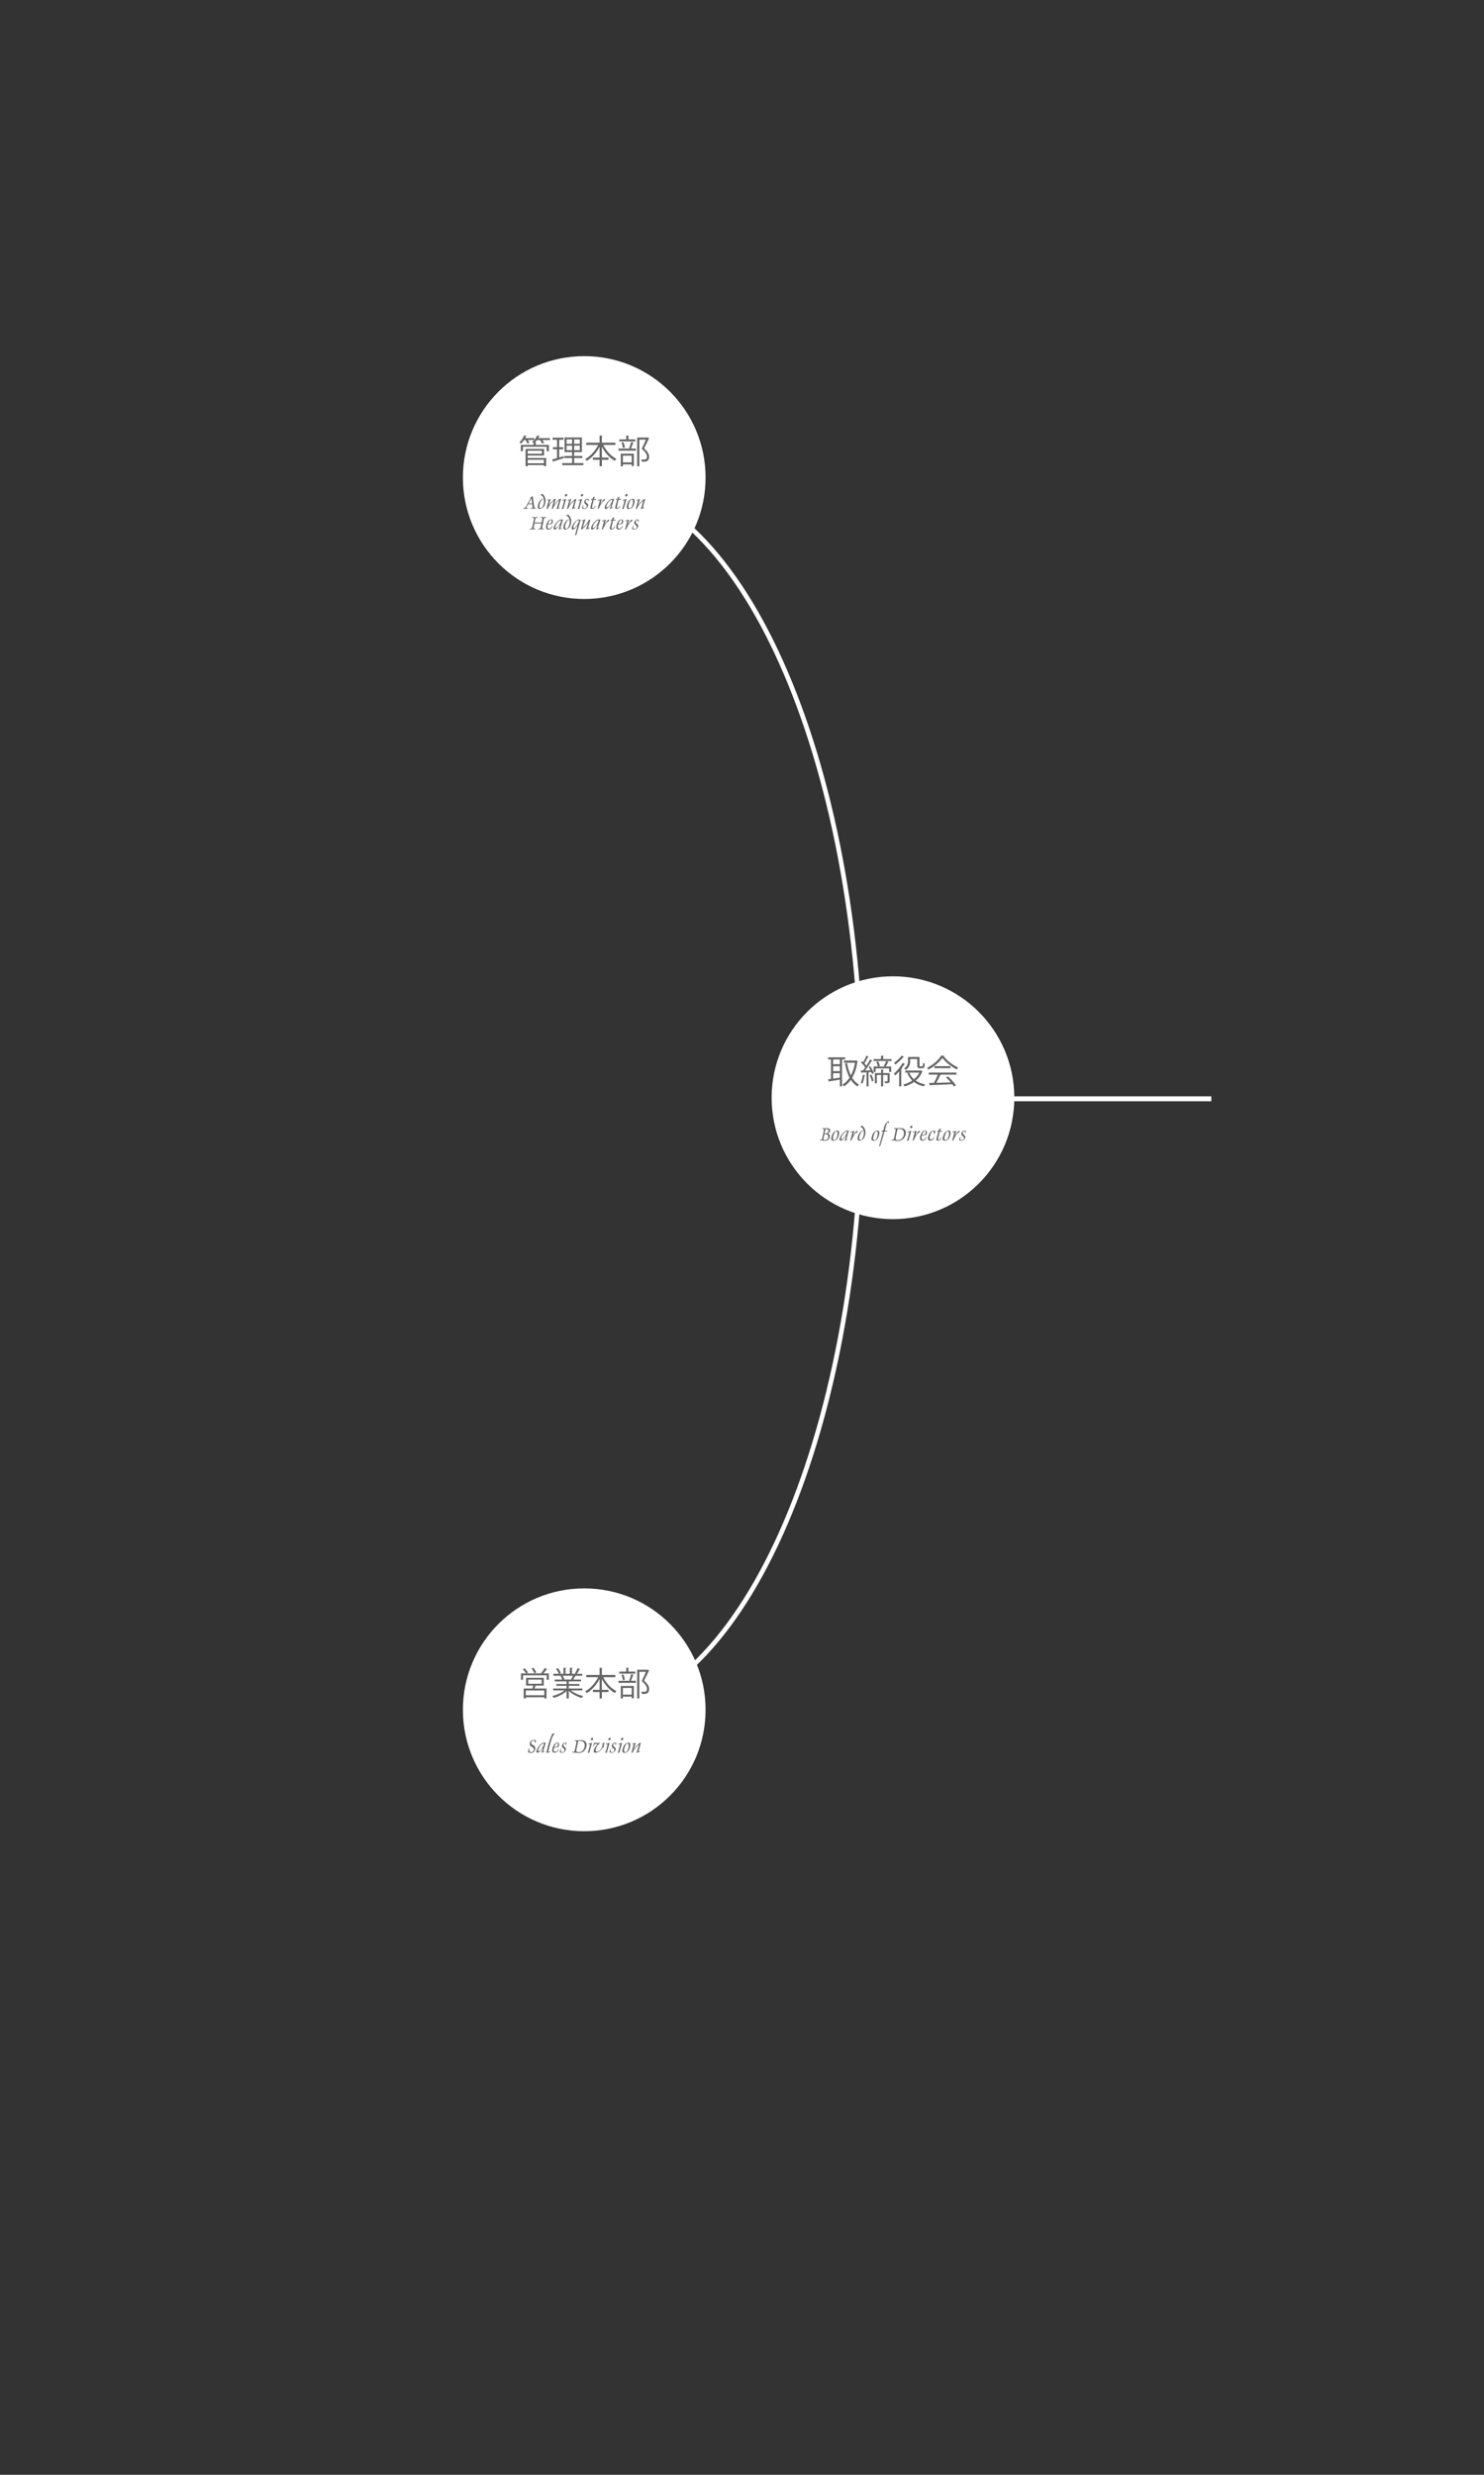 <?xml version="1.0" encoding="utf-8"?>
<!-- Generator: Adobe Illustrator 16.0.0, SVG Export Plug-In . SVG Version: 6.00 Build 0)  -->
<!DOCTYPE svg PUBLIC "-//W3C//DTD SVG 1.1//EN" "http://www.w3.org/Graphics/SVG/1.1/DTD/svg11.dtd">
<svg version="1.1" id="レイヤー_1" xmlns="http://www.w3.org/2000/svg" xmlns:xlink="http://www.w3.org/1999/xlink" x="0px"
	 y="0px" width="900px" height="1500px" viewBox="0 0 900 1500" enable-background="new 0 0 900 1500" xml:space="preserve">
<rect x="0" y="0" width="900" height="1500" fill="#333333" stroke="none"/>
<line fill="none" stroke="#FFFFFF" stroke-width="3" stroke-miterlimit="10" x1="734.629" y1="666" x2="510.629" y2="666"/>
<path fill="none" stroke="#FFFFFF" stroke-width="2.795" stroke-miterlimit="10" d="M354.325,1038.951
	c93.542,0,168.44-167.271,168.44-373.609c0-206.34-74.898-373.611-168.44-373.611"/>
<g>
	<circle fill="#FFFFFF" cx="541.556" cy="665.341" r="73.588"/>
	<g>
		<path fill="#666666" d="M512.521,642.129h-1.863v16.349h-1.302v-4.127c-2.404,0.42-4.789,0.841-6.352,1.081
			c-0.04,0.161-0.16,0.261-0.301,0.281l-0.521-1.543c0.521-0.061,1.122-0.141,1.783-0.24v-11.801h-1.743v-1.262h10.298V642.129z
			 M509.355,645.034v-2.905h-4.107v2.905H509.355z M509.355,649.222v-2.945h-4.107v2.945H509.355z M505.248,650.464v3.306
			c1.282-0.181,2.705-0.401,4.107-0.602v-2.704H505.248z M519.332,642.771l0.842,0.28c-0.02,0.1-0.1,0.2-0.16,0.261
			c-0.541,4.047-1.663,7.353-3.226,9.937c1.103,1.783,2.484,3.206,4.187,4.147c-0.32,0.24-0.761,0.762-0.961,1.102
			c-1.623-0.981-2.945-2.323-4.027-4.007c-1.201,1.684-2.604,3.006-4.167,3.987c-0.2-0.32-0.601-0.821-0.901-1.082
			c1.603-0.922,3.064-2.344,4.287-4.207c-1.262-2.404-2.144-5.329-2.744-8.615l1.242-0.24c0.5,2.784,1.242,5.349,2.324,7.513
			c1.141-2.124,2.023-4.729,2.523-7.713h-6.711v-1.322h7.252L519.332,642.771z"/>
		<path fill="#666666" d="M527.96,648.761c-0.36-0.701-0.761-1.402-1.162-2.023l0.981-0.421c0.902,1.302,1.824,3.005,2.164,4.127
			l-1.082,0.501c-0.1-0.341-0.24-0.722-0.42-1.142l-1.703,0.1v8.575h-1.203v-8.515c-1.102,0.04-2.104,0.08-2.885,0.12
			c-0.039,0.14-0.16,0.22-0.301,0.26l-0.359-1.502h1.382c0.44-0.541,0.901-1.183,1.382-1.844c-0.601-0.941-1.643-2.104-2.564-2.984
			l0.722-0.862c0.221,0.201,0.421,0.401,0.642,0.621c0.681-1.182,1.441-2.765,1.883-3.906l1.442,0.601
			c-0.101,0.141-0.24,0.181-0.44,0.16c-0.521,1.143-1.402,2.766-2.164,3.887c0.461,0.501,0.882,0.982,1.182,1.443
			c0.861-1.303,1.664-2.686,2.244-3.807l1.402,0.661c-0.06,0.1-0.221,0.18-0.44,0.18c-1.021,1.703-2.624,4.087-4.026,5.83
			L527.96,648.761z M524.754,651.766c-0.039,0.141-0.16,0.221-0.4,0.221c-0.26,1.683-0.721,3.606-1.322,4.788
			c-0.26-0.16-0.701-0.36-1.002-0.501c0.582-1.122,1.002-3.045,1.263-4.868L524.754,651.766z M528.721,655.452
			c-0.16-1.021-0.701-2.585-1.222-3.767l1.022-0.341c0.58,1.183,1.102,2.725,1.302,3.747L528.721,655.452z M540.682,641.929v1.162
			h-10.898v-1.162h4.508v-2.084l1.743,0.12c-0.021,0.141-0.12,0.241-0.401,0.281v1.683H540.682z M532.527,646.416h4.208l-0.681-0.28
			c0.46-0.821,1.041-2.144,1.342-3.045l1.623,0.561c-0.061,0.101-0.201,0.16-0.441,0.16c-0.32,0.741-0.881,1.844-1.362,2.604h3.267
			v3.286h-1.283v-2.144h-8.154v2.144h-1.222v-3.286h2.564c-0.14-0.781-0.541-1.963-0.962-2.845l1.143-0.301
			c0.48,0.882,0.901,2.064,1.062,2.825L532.527,646.416z M539.54,650.403v4.748c0,1.263-0.541,1.402-2.725,1.402
			c-0.06-0.36-0.241-0.841-0.421-1.162c0.4,0,0.762,0.021,1.042,0.021c0.781,0,0.861,0,0.861-0.261v-3.586h-2.704v6.912h-1.242
			v-6.912h-2.564v5.028h-1.203v-6.19h3.768v-2.184l1.623,0.12c-0.021,0.141-0.121,0.221-0.381,0.261v1.803H539.54z"/>
		<path fill="#666666" d="M545.283,649.422c-0.781,0.901-1.604,1.743-2.385,2.444c-0.141-0.281-0.521-0.882-0.741-1.162
			c1.804-1.503,3.907-4.027,5.249-6.451l1.522,0.621c-0.08,0.16-0.28,0.2-0.46,0.18c-0.541,0.902-1.162,1.823-1.844,2.705
			l0.381,0.12c-0.061,0.12-0.16,0.221-0.421,0.261v10.338h-1.302V649.422z M548.309,640.526c-0.081,0.14-0.241,0.18-0.441,0.16
			c-1.143,1.402-3.186,3.306-4.869,4.568c-0.18-0.301-0.541-0.802-0.781-1.063c1.604-1.102,3.527-2.885,4.549-4.327L548.309,640.526
			z M558.566,648.801l0.961,0.44c-0.061,0.101-0.141,0.16-0.221,0.2c-0.821,2.265-2.224,4.087-3.926,5.53
			c1.582,1.102,3.525,1.883,5.75,2.304c-0.301,0.28-0.682,0.821-0.883,1.202c-2.323-0.521-4.307-1.423-5.93-2.665
			c-1.743,1.223-3.707,2.104-5.73,2.685c-0.16-0.34-0.48-0.881-0.761-1.162c1.903-0.48,3.786-1.282,5.449-2.424
			c-1.302-1.242-2.304-2.765-3.024-4.527l0.9-0.281h-2.104v-1.242h9.276L558.566,648.801z M551.994,641.868v1.223
			c0,1.763-0.44,3.906-2.664,5.369c-0.221-0.24-0.742-0.661-1.063-0.821c2.104-1.303,2.424-3.086,2.424-4.568v-2.404h6.953v4.889
			c0,0.701,0.039,0.781,0.521,0.781h0.741c0.781,0,0.801-0.04,0.861-2.144c0.261,0.221,0.701,0.421,1.042,0.541
			c-0.04,1.863-0.08,2.765-1.823,2.765h-1.102c-1.583,0-1.583-0.921-1.583-2.023v-3.606H551.994z M551.373,650.103
			c0.661,1.563,1.643,2.926,2.926,4.047c1.361-1.121,2.484-2.464,3.245-4.047H551.373z"/>
		<path fill="#666666" d="M572.783,639.925c-0.061,0.16-0.221,0.261-0.421,0.301c1.964,2.725,5.59,5.409,8.735,6.771
			c-0.32,0.321-0.642,0.802-0.861,1.202c-3.186-1.563-6.792-4.308-8.716-7.012c-1.663,2.484-5.009,5.329-8.515,7.092
			c-0.16-0.28-0.501-0.801-0.781-1.081c3.526-1.703,6.992-4.709,8.574-7.394L572.783,639.925z M563.267,651.365v-1.282h16.81v1.282
			h-9.637l0.24,0.08c-0.061,0.14-0.221,0.2-0.481,0.221c-0.601,1.362-1.503,3.165-2.364,4.647c2.665-0.06,5.771-0.16,8.815-0.261
			c-0.901-1.041-1.943-2.123-2.944-3.005l1.142-0.621c1.884,1.623,3.907,3.827,4.849,5.35l-1.203,0.761
			c-0.26-0.42-0.58-0.901-0.98-1.402c-4.869,0.261-10.038,0.481-13.244,0.581c-0.039,0.181-0.16,0.261-0.32,0.28l-0.5-1.603
			c0.841,0,1.822-0.02,2.924-0.06c0.822-1.442,1.764-3.406,2.385-4.969H563.267z M566.692,646.196h9.717v1.262h-9.717V646.196z"/>
	</g>
	<g>
		<g>
			<path fill="#666666" d="M498.627,684.204l0.085-0.404l1.235,0.061l0.838-0.036l0.813-0.048c0.41,0,0.76,0.068,1.049,0.204
				c0.29,0.125,0.513,0.324,0.669,0.597c0.088,0.182,0.133,0.374,0.133,0.579c0,0.097-0.012,0.203-0.036,0.319
				c-0.056,0.281-0.183,0.557-0.38,0.826c-0.209,0.277-0.482,0.49-0.82,0.639c-0.047,0.052-0.08,0.095-0.096,0.126
				c0.008,0.041,0.02,0.068,0.036,0.085c0.017,0.016,0.028,0.028,0.036,0.036c0.486,0.093,0.804,0.329,0.952,0.711
				c0.101,0.245,0.151,0.509,0.151,0.79c0,0.072-0.004,0.154-0.013,0.247c-0.021,0.088-0.034,0.156-0.042,0.205
				c-0.097,0.462-0.27,0.865-0.519,1.211c-0.12,0.173-0.255,0.325-0.403,0.458c-0.157,0.141-0.338,0.256-0.543,0.344
				c-0.397,0.205-0.838,0.308-1.32,0.308c-0.124,0-0.281-0.013-0.47-0.036c-0.196-0.024-0.407-0.057-0.633-0.097
				c-0.45-0.093-0.815-0.139-1.097-0.139l-0.699,0.036l-0.434,0.036l0.102-0.434h0.651c0.004,0,0.008,0,0.013,0
				c0.377,0,0.616-0.207,0.717-0.621l0.886-4.201c0.101-0.486,0.151-0.868,0.151-1.145c0-0.266-0.043-0.442-0.127-0.531
				c-0.049-0.084-0.184-0.126-0.404-0.126H498.627z M499.972,687.501l-0.567,2.706c-0.016,0.08-0.023,0.133-0.023,0.157
				c0,0.181,0.076,0.329,0.229,0.445c0.217,0.149,0.484,0.224,0.803,0.224c0.297,0,0.578-0.066,0.844-0.199
				c0.261-0.116,0.478-0.298,0.65-0.543c0.092-0.116,0.17-0.244,0.232-0.382c0.063-0.139,0.113-0.305,0.153-0.498
				c0.017-0.063,0.028-0.158,0.036-0.283c0.008-0.112,0.012-0.173,0.012-0.181c0-0.188-0.031-0.376-0.096-0.561
				c-0.117-0.285-0.304-0.506-0.561-0.663c-0.254-0.148-0.561-0.223-0.922-0.223H499.972z M500.646,684.307l-0.572,2.76h0.688
				c0.369,0,0.719-0.138,1.048-0.415c0.321-0.281,0.526-0.631,0.614-1.049c0.017-0.148,0.025-0.254,0.025-0.313
				c0-0.285-0.096-0.511-0.283-0.676c-0.229-0.204-0.567-0.307-1.014-0.307H500.646z"/>
			<path fill="#666666" d="M504.217,689.411c0.088-0.394,0.191-0.759,0.308-1.097c0.108-0.329,0.235-0.646,0.38-0.952
				c0.273-0.583,0.673-1.081,1.199-1.495c0.526-0.401,1.161-0.603,1.904-0.603c0.302,0,0.527,0.125,0.676,0.374
				c0.137,0.245,0.205,0.557,0.205,0.934c0,0.141,0,0.294,0,0.458c-0.009,0.173-0.041,0.412-0.098,0.718
				c-0.148,0.675-0.361,1.288-0.639,1.838c-0.289,0.551-0.658,0.991-1.108,1.32c-0.462,0.338-1.007,0.506-1.634,0.506h-0.229
				c-0.306-0.04-0.545-0.114-0.717-0.223c-0.174-0.12-0.286-0.317-0.338-0.591c-0.017-0.133-0.024-0.243-0.024-0.331
				C504.103,690.042,504.141,689.757,504.217,689.411z M505.29,688.857c-0.04,0.196-0.077,0.381-0.108,0.554
				c-0.037,0.186-0.055,0.346-0.055,0.482c0,0.157,0.008,0.294,0.024,0.41c0.021,0.124,0.058,0.239,0.114,0.344
				c0.125,0.24,0.334,0.361,0.627,0.361c0.479,0,0.878-0.264,1.199-0.79c0.322-0.526,0.563-1.173,0.724-1.94l0.036-0.175
				c0.076-0.386,0.114-0.731,0.114-1.037c0-0.253-0.017-0.466-0.048-0.639c-0.097-0.486-0.367-0.729-0.814-0.729
				c-0.265,0-0.52,0.189-0.765,0.567c-0.253,0.377-0.466,0.801-0.64,1.271C505.527,688.007,505.391,688.447,505.29,688.857z"/>
			<path fill="#666666" d="M513.454,690.635l0.663-0.156l0.09,0.283c-0.232,0.048-0.424,0.088-0.572,0.12
				c-0.156,0.04-0.275,0.079-0.355,0.115l-0.898,0.397l-0.102,0.024c-0.017-0.061-0.025-0.111-0.025-0.151l0.459-1.247
				c0.023-0.101,0.064-0.266,0.12-0.494c0.061-0.222,0.099-0.366,0.114-0.435l0.133-0.627l-1.428,1.712
				c-0.281,0.346-0.604,0.631-0.965,0.856c-0.361,0.225-0.703,0.337-1.025,0.337c-0.329,0-0.494-0.232-0.494-0.699
				c0-0.181,0.025-0.394,0.072-0.639c0.133-0.502,0.381-1.041,0.742-1.615c0.172-0.289,0.357-0.563,0.555-0.819
				c0.188-0.254,0.407-0.505,0.656-0.754c0.442-0.482,0.879-0.872,1.309-1.169c0.418-0.29,0.747-0.435,0.988-0.435
				c0.08,0,0.158,0.017,0.234,0.049l0.224,0.054l0.897-0.103l-0.65,2.14l-0.561,1.814l-0.234,0.862
				c-0.017,0.08-0.025,0.154-0.025,0.223c0,0.072,0,0.121,0,0.145C513.375,690.564,513.402,690.635,513.454,690.635z
				 M513.502,685.747c-0.023-0.024-0.066-0.036-0.127-0.036c-0.18,0-0.422,0.114-0.723,0.344c-0.266,0.192-0.587,0.498-0.965,0.916
				c-0.337,0.386-0.639,0.802-0.904,1.247c-0.128,0.222-0.242,0.438-0.343,0.651c-0.101,0.225-0.183,0.444-0.247,0.657l-0.061,0.175
				c-0.008,0.056-0.012,0.132-0.012,0.229c0,0.346,0.135,0.519,0.404,0.519c0.272,0,0.594-0.181,0.964-0.543
				c0.37-0.361,0.715-0.78,1.036-1.256c0.322-0.477,0.598-0.938,0.826-1.384c0.125-0.213,0.223-0.496,0.295-0.85
				c0.028-0.116,0.043-0.219,0.043-0.308C513.689,685.936,513.627,685.815,513.502,685.747z"/>
			<path fill="#666666" d="M520.116,685.403l-0.211,1.037l-0.072-0.024h-0.15c-0.394,0-0.925,0.484-1.591,1.452
				c-0.174,0.258-0.316,0.484-0.428,0.682c-0.061,0.101-0.197,0.344-0.41,0.729l-0.67,1.344l-0.283,0.693h-0.639l1.387-5.184
				l-1.271,0.247l0.096-0.494c0.281,0,0.646-0.059,1.098-0.175c0.441-0.108,0.831-0.231,1.169-0.368l-0.808,3.11l0.404-0.669
				l0.614-0.988c0.076-0.112,0.15-0.224,0.223-0.332c0.077-0.108,0.159-0.215,0.247-0.319c0.157-0.205,0.285-0.354,0.387-0.446
				c0.252-0.213,0.485-0.319,0.698-0.319h0.151L520.116,685.403z"/>
			<path fill="#666666" d="M521.855,683.167l-0.109-0.319l1.285-0.566c0.14,0.129,0.285,0.279,0.434,0.452
				c0.148,0.185,0.287,0.363,0.416,0.536c0.248,0.338,0.463,0.739,0.645,1.206c0.104,0.265,0.187,0.512,0.247,0.741
				c0.048,0.229,0.072,0.488,0.072,0.777c0,0.346-0.009,0.663-0.024,0.952c-0.023,0.298-0.07,0.597-0.139,0.898
				c-0.213,1.013-0.555,1.79-1.024,2.332c-0.08,0.117-0.272,0.281-0.579,0.494c-0.305,0.189-0.635,0.358-0.988,0.507
				c-0.369,0.145-0.719,0.217-1.049,0.217c-0.293,0-0.518-0.108-0.674-0.325c-0.085-0.133-0.144-0.262-0.176-0.386
				c-0.04-0.121-0.061-0.279-0.061-0.477c0-0.201,0.013-0.403,0.037-0.608c0.016-0.197,0.046-0.398,0.09-0.604
				c0.097-0.485,0.282-0.992,0.558-1.519s0.585-0.979,0.931-1.356c0.346-0.381,0.68-0.62,1.001-0.717l0.211-0.072
				c0.141-0.061,0.243-0.091,0.308-0.091c0.088,0,0.143,0.026,0.162,0.079v0.048v0.061c-0.02,0.048-0.054,0.092-0.102,0.132
				l-0.271,0.115l-0.26,0.097c-0.164,0.068-0.35,0.253-0.555,0.554c-0.213,0.313-0.413,0.701-0.602,1.164
				c-0.197,0.47-0.338,0.901-0.422,1.295c-0.081,0.402-0.121,0.768-0.121,1.098c0,0.156,0.004,0.273,0.012,0.35
				c0.057,0.378,0.273,0.587,0.651,0.627c0.929,0,1.615-0.967,2.062-2.899c0.084-0.361,0.127-0.754,0.127-1.176v-0.198
				c0-0.049,0-0.097,0-0.145c-0.021-0.085-0.031-0.143-0.031-0.175c-0.064-0.591-0.182-1.117-0.355-1.579
				c-0.172-0.463-0.396-0.836-0.668-1.121c-0.27-0.281-0.545-0.422-0.826-0.422C521.961,683.144,521.892,683.151,521.855,683.167z"
				/>
			<path fill="#666666" d="M528.616,689.411c0.089-0.394,0.19-0.759,0.308-1.097c0.108-0.329,0.234-0.646,0.38-0.952
				c0.272-0.583,0.673-1.081,1.199-1.495c0.526-0.401,1.161-0.603,1.905-0.603c0.301,0,0.525,0.125,0.674,0.374
				c0.137,0.245,0.205,0.557,0.205,0.934c0,0.141,0,0.294,0,0.458c-0.008,0.173-0.039,0.412-0.096,0.718
				c-0.148,0.675-0.361,1.288-0.639,1.838c-0.289,0.551-0.66,0.991-1.109,1.32c-0.463,0.338-1.007,0.506-1.633,0.506h-0.229
				c-0.306-0.04-0.545-0.114-0.718-0.223c-0.172-0.12-0.285-0.317-0.338-0.591c-0.016-0.133-0.023-0.243-0.023-0.331
				C528.502,690.042,528.54,689.757,528.616,689.411z M529.689,688.857c-0.041,0.196-0.076,0.381-0.108,0.554
				c-0.036,0.186-0.055,0.346-0.055,0.482c0,0.157,0.009,0.294,0.024,0.41c0.02,0.124,0.059,0.239,0.114,0.344
				c0.124,0.24,0.333,0.361,0.627,0.361c0.478,0,0.878-0.264,1.2-0.79c0.32-0.526,0.563-1.173,0.723-1.94l0.036-0.175
				c0.076-0.386,0.114-0.731,0.114-1.037c0-0.253-0.016-0.466-0.048-0.639c-0.097-0.486-0.368-0.729-0.813-0.729
				c-0.266,0-0.521,0.189-0.766,0.567c-0.254,0.377-0.467,0.801-0.639,1.271C529.926,688.007,529.789,688.447,529.689,688.857z"/>
			<path fill="#666666" d="M533.146,694.788l2.422-8.993l-1.036,0.055l0.097-0.507h0.555c0.24,0,0.401-0.07,0.482-0.211
				c0.039-0.06,0.08-0.146,0.123-0.256c0.042-0.11,0.079-0.232,0.111-0.364c0.092-0.418,0.175-0.784,0.247-1.098
				c0.072-0.305,0.147-0.572,0.224-0.802c0.164-0.518,0.391-1,0.681-1.446c0.631-0.977,1.264-1.465,1.898-1.465l0.108,0.013h0.121
				l-0.205,1h-0.506l-0.066-0.054l0.012-0.157v-0.162c-0.012-0.049-0.034-0.072-0.066-0.072c-0.273,0-0.508,0.354-0.705,1.061
				l-1.043,3.99h1.422l-0.107,0.5l-1.459-0.024l-2.652,8.83L533.146,694.788z"/>
			<path fill="#666666" d="M542.373,684.204h-0.199l0.097-0.458c0.124,0,0.414,0.021,0.868,0.066
				c0.181,0.016,0.346,0.023,0.494,0.023l1.133-0.048l1.447-0.042c0.658,0,1.197,0.101,1.615,0.301
				c0.43,0.173,0.775,0.437,1.036,0.79c0.266,0.361,0.427,0.768,0.482,1.218c0.024,0.192,0.036,0.384,0.036,0.572
				c0,0.293-0.036,0.601-0.108,0.922c-0.116,0.571-0.302,1.085-0.555,1.543c-0.265,0.471-0.591,0.887-0.976,1.248
				c-0.398,0.361-0.861,0.645-1.387,0.85c-0.535,0.217-1.127,0.325-1.778,0.325c-0.137,0-0.283-0.004-0.44-0.012
				c-0.156-0.008-0.325-0.024-0.506-0.048l-1.072-0.151c-0.375-0.04-0.609-0.06-0.705-0.06c-0.102,0-0.184,0-0.248,0
				c-0.305,0-0.619,0.023-0.939,0.072l0.102-0.482h0.604c0.092,0,0.174-0.012,0.246-0.036c0.064-0.024,0.143-0.066,0.236-0.127
				c0.148-0.104,0.238-0.243,0.271-0.416l0.048-0.223l0.838-3.978c0.068-0.317,0.123-0.581,0.163-0.79
				c0.032-0.205,0.048-0.359,0.048-0.464c0-0.249-0.057-0.41-0.168-0.482C542.93,684.242,542.703,684.204,542.373,684.204z
				 M544.308,684.276l-1.12,5.298c-0.033,0.133-0.049,0.27-0.049,0.41c0,0.269,0.078,0.494,0.234,0.675
				c0.222,0.249,0.649,0.374,1.284,0.374c0.222,0,0.431-0.017,0.627-0.049c0.188-0.036,0.433-0.118,0.729-0.247
				c0.394-0.181,0.735-0.424,1.024-0.729c0.29-0.297,0.524-0.635,0.706-1.013c0.172-0.377,0.314-0.793,0.428-1.247
				c0.06-0.281,0.09-0.564,0.09-0.85c0-0.165-0.012-0.33-0.036-0.494c-0.052-0.406-0.192-0.782-0.422-1.128
				c-0.237-0.345-0.542-0.612-0.916-0.801c-0.378-0.182-0.813-0.271-1.308-0.271h-0.296L544.308,684.276z"/>
			<path fill="#666666" d="M551.501,686.133l-1.121,0.192l0.097-0.439c0.462-0.053,1.203-0.233,2.224-0.543l-1.693,5.974
				l-0.989,0.198c0.503-1.325,0.936-2.824,1.297-4.496L551.501,686.133z M551.959,683.119c0.032-0.205,0.135-0.397,0.308-0.579
				c0.161-0.173,0.333-0.259,0.519-0.259c0.188,0,0.339,0.074,0.451,0.223c0.085,0.104,0.127,0.224,0.127,0.355
				c0,0.041-0.012,0.127-0.036,0.26c-0.024,0.141-0.122,0.293-0.296,0.458c-0.184,0.173-0.379,0.259-0.584,0.259l-0.012-0.012
				c-0.165,0-0.296-0.074-0.393-0.223c-0.064-0.117-0.096-0.237-0.096-0.362C551.947,683.199,551.951,683.159,551.959,683.119z"/>
			<path fill="#666666" d="M557.893,685.403l-0.211,1.037l-0.072-0.024h-0.15c-0.395,0-0.925,0.484-1.592,1.452
				c-0.173,0.258-0.315,0.484-0.428,0.682c-0.061,0.101-0.197,0.344-0.41,0.729l-0.669,1.344l-0.283,0.693h-0.64l1.387-5.184
				l-1.271,0.247l0.096-0.494c0.281,0,0.647-0.059,1.098-0.175c0.441-0.108,0.832-0.231,1.17-0.368l-0.809,3.11l0.404-0.669
				l0.615-0.988c0.076-0.112,0.15-0.224,0.223-0.332c0.076-0.108,0.158-0.215,0.247-0.319c0.157-0.205,0.285-0.354,0.386-0.446
				c0.253-0.213,0.486-0.319,0.699-0.319h0.15L557.893,685.403z"/>
			<path fill="#666666" d="M561.548,689.164l0.368,0.055c-0.033,0.129-0.135,0.38-0.309,0.753c-0.18,0.338-0.459,0.653-0.838,0.946
				c-0.385,0.302-0.863,0.452-1.434,0.452c-0.41,0-0.729-0.112-0.959-0.337c-0.232-0.218-0.369-0.511-0.409-0.88
				c-0.009-0.081-0.013-0.155-0.013-0.224c-0.008-0.064-0.012-0.12-0.012-0.169c0-0.241,0.034-0.516,0.103-0.825
				c0.064-0.249,0.135-0.484,0.211-0.705c0.064-0.222,0.141-0.433,0.229-0.633c0.164-0.418,0.365-0.804,0.603-1.157
				c0.241-0.346,0.526-0.629,0.855-0.851c0.165-0.108,0.338-0.194,0.519-0.259c0.181-0.057,0.365-0.084,0.555-0.084
				c0.338,0,0.597,0.063,0.777,0.192c0.173,0.141,0.283,0.329,0.332,0.566c0.016,0.061,0.023,0.151,0.023,0.271
				c0,0.133-0.02,0.317-0.061,0.555c-0.048,0.241-0.17,0.578-0.367,1.013c-0.402,0.132-0.834,0.245-1.296,0.337
				c-0.462,0.089-0.919,0.163-1.368,0.224l-0.15,0.428c-0.024,0.116-0.041,0.234-0.049,0.353s-0.012,0.244-0.012,0.377
				c0,0.815,0.315,1.224,0.946,1.224c0.237,0,0.483-0.075,0.741-0.224c0.253-0.141,0.467-0.325,0.639-0.555
				c0.165-0.225,0.281-0.472,0.35-0.741L561.548,689.164z M560.301,687.845c0.272-0.049,0.504-0.179,0.692-0.393
				c0.188-0.213,0.312-0.46,0.368-0.741c0.023-0.108,0.039-0.219,0.048-0.331c0-0.108,0.004-0.199,0.013-0.271
				c0-0.101-0.005-0.171-0.013-0.211c-0.04-0.213-0.194-0.319-0.464-0.319c-0.406,0-0.773,0.279-1.104,0.838
				c-0.325,0.559-0.547,1.068-0.662,1.531l0.012,0.036L560.301,687.845z"/>
			<path fill="#666666" d="M565.859,685.669c-0.438,0-0.825,0.311-1.163,0.934c-0.148,0.262-0.292,0.581-0.431,0.959
				c-0.139,0.377-0.248,0.745-0.328,1.103c-0.093,0.361-0.139,0.693-0.139,0.994c0,0.684,0.25,1.025,0.753,1.025
				c0.386-0.04,0.71-0.159,0.971-0.356c0.141-0.124,0.256-0.233,0.347-0.328c0.09-0.095,0.17-0.197,0.238-0.311
				c0.063-0.116,0.115-0.212,0.153-0.286s0.062-0.127,0.069-0.159h0.332c-0.025,0.132-0.127,0.367-0.309,0.705
				c-0.188,0.333-0.47,0.652-0.844,0.958c-0.369,0.306-0.834,0.458-1.393,0.458c-0.409,0-0.719-0.103-0.928-0.308
				c-0.112-0.101-0.203-0.211-0.271-0.331c-0.072-0.125-0.107-0.266-0.107-0.422c-0.017-0.085-0.025-0.217-0.025-0.398
				c0-0.096,0.005-0.202,0.013-0.319c0.009-0.104,0.034-0.249,0.079-0.434c0.031-0.173,0.082-0.37,0.152-0.591
				s0.15-0.438,0.238-0.65c0.189-0.471,0.422-0.902,0.699-1.296c0.281-0.398,0.627-0.726,1.037-0.982
				c0.414-0.245,0.855-0.368,1.326-0.368c0.301,0,0.608,0.095,0.922,0.283l-0.307,1.471h-0.742l0.072-0.355
				c0.016-0.061,0.029-0.134,0.039-0.22c0.01-0.087,0.016-0.158,0.016-0.214C566.33,685.855,566.174,685.669,565.859,685.669z"/>
			<path fill="#666666" d="M569.117,685.873l-0.801,0.036l0.107-0.53l0.844,0.024l0.332-1.199l0.988-0.224l-0.458,1.423l1.32-0.024
				l-0.139,0.507l-1.404-0.013c-0.032,0.049-0.315,1.22-0.851,3.515l-0.145,0.831c-0.008,0.049-0.012,0.093-0.012,0.133
				c0,0.117,0.021,0.219,0.066,0.308c0.068,0.133,0.189,0.199,0.361,0.199l0.037-0.024c0.313-0.024,0.58-0.161,0.801-0.41
				c0.237-0.245,0.398-0.572,0.482-0.982h0.344c-0.072,0.354-0.211,0.686-0.416,0.995c-0.201,0.281-0.444,0.5-0.729,0.656
				c-0.298,0.165-0.614,0.247-0.952,0.247c-0.262,0-0.492-0.042-0.693-0.126l-0.367-0.205l0.102-0.597
				c0.009-0.04,0.029-0.143,0.061-0.308c0.024-0.156,0.037-0.251,0.037-0.283c0.132-0.542,0.272-1.081,0.422-1.615
				C568.643,687.499,568.864,686.722,569.117,685.873z"/>
			<path fill="#666666" d="M571.808,689.411c0.089-0.394,0.19-0.759,0.308-1.097c0.108-0.329,0.234-0.646,0.38-0.952
				c0.272-0.583,0.673-1.081,1.199-1.495c0.526-0.401,1.161-0.603,1.905-0.603c0.301,0,0.525,0.125,0.674,0.374
				c0.137,0.245,0.205,0.557,0.205,0.934c0,0.141,0,0.294,0,0.458c-0.008,0.173-0.039,0.412-0.096,0.718
				c-0.148,0.675-0.361,1.288-0.639,1.838c-0.289,0.551-0.66,0.991-1.109,1.32c-0.463,0.338-1.007,0.506-1.633,0.506h-0.229
				c-0.306-0.04-0.545-0.114-0.718-0.223c-0.172-0.12-0.285-0.317-0.338-0.591c-0.016-0.133-0.023-0.243-0.023-0.331
				C571.693,690.042,571.731,689.757,571.808,689.411z M572.881,688.857c-0.041,0.196-0.076,0.381-0.108,0.554
				c-0.036,0.186-0.055,0.346-0.055,0.482c0,0.157,0.009,0.294,0.024,0.41c0.02,0.124,0.059,0.239,0.114,0.344
				c0.124,0.24,0.333,0.361,0.627,0.361c0.478,0,0.878-0.264,1.2-0.79c0.32-0.526,0.563-1.173,0.723-1.94l0.036-0.175
				c0.076-0.386,0.114-0.731,0.114-1.037c0-0.253-0.016-0.466-0.048-0.639c-0.097-0.486-0.368-0.729-0.813-0.729
				c-0.266,0-0.521,0.189-0.766,0.567c-0.254,0.377-0.467,0.801-0.639,1.271C573.117,688.007,572.98,688.447,572.881,688.857z"/>
			<path fill="#666666" d="M581.918,685.403l-0.211,1.037l-0.072-0.024h-0.15c-0.394,0-0.924,0.484-1.591,1.452
				c-0.173,0.258-0.315,0.484-0.428,0.682c-0.061,0.101-0.197,0.344-0.41,0.729l-0.669,1.344l-0.283,0.693h-0.639l1.386-5.184
				l-1.271,0.247l0.097-0.494c0.281,0,0.646-0.059,1.097-0.175c0.442-0.108,0.831-0.231,1.169-0.368l-0.807,3.11l0.403-0.669
				l0.614-0.988c0.076-0.112,0.15-0.224,0.223-0.332c0.077-0.108,0.159-0.215,0.248-0.319c0.156-0.205,0.285-0.354,0.386-0.446
				c0.253-0.213,0.485-0.319,0.698-0.319h0.151L581.918,685.403z"/>
			<path fill="#666666" d="M582.343,689.846c-0.024,0.124-0.036,0.234-0.036,0.331c0,0.085,0.024,0.197,0.072,0.338
				c0.041,0.148,0.135,0.271,0.283,0.367c0.145,0.108,0.318,0.163,0.519,0.163c0.325,0,0.625-0.095,0.898-0.283
				c0.265-0.188,0.426-0.444,0.481-0.766c0.029-0.101,0.043-0.19,0.043-0.271c0-0.06-0.004-0.122-0.012-0.187
				c-0.021-0.057-0.051-0.126-0.091-0.208s-0.093-0.166-0.157-0.25c-0.068-0.072-0.158-0.154-0.271-0.247l-0.548-0.482
				c-0.317-0.321-0.476-0.683-0.476-1.085c0-0.141,0.008-0.247,0.023-0.319c0.097-0.47,0.313-0.862,0.65-1.175
				c0.182-0.165,0.379-0.292,0.592-0.38c0.205-0.085,0.439-0.127,0.705-0.127c0.141,0,0.309,0.026,0.506,0.078
				c0.076,0.017,0.139,0.028,0.188,0.036c0.039,0.009,0.072,0.017,0.096,0.024l-0.271,1.308h-0.367l0.072-0.331
				c0.016-0.101,0.023-0.175,0.023-0.223c0-0.109-0.025-0.229-0.078-0.362c-0.048-0.128-0.166-0.192-0.355-0.192
				c-0.197,0-0.385,0.09-0.566,0.271c-0.181,0.188-0.295,0.386-0.344,0.59c-0.008,0.049-0.012,0.119-0.012,0.211
				c0,0.386,0.169,0.734,0.506,1.048l0.482,0.379c0.369,0.297,0.555,0.66,0.555,1.09c0,0.048,0,0.097,0,0.145
				c-0.016,0.068-0.023,0.118-0.023,0.15c-0.053,0.237-0.186,0.504-0.398,0.801c-0.225,0.306-0.5,0.559-0.826,0.759
				c-0.329,0.213-0.693,0.319-1.09,0.319c-0.387,0-0.71-0.05-0.971-0.15c-0.125-0.049-0.248-0.101-0.368-0.157
				c-0.036-0.016-0.083-0.05-0.139-0.103l0.542-1.862l0.375,0.049l-0.079,0.247L582.343,689.846z"/>
		</g>
	</g>
</g>
<g>
	<circle fill="#FFFFFF" cx="354.325" cy="1036.327" r="73.589"/>
	<g>
		<path fill="#666666" d="M331.922,1011.712c-0.041,0.12-0.201,0.16-0.401,0.16c-0.501,0.701-1.263,1.623-1.943,2.384h3.266v3.888
			h-1.302v-2.705h-14.325v2.705h-1.263v-3.888h3.025c-0.4-0.741-1.202-1.782-1.924-2.524l1.123-0.561
			c0.761,0.762,1.643,1.823,2.023,2.564l-0.982,0.521h8.855l-0.04-0.02c0.782-0.861,1.783-2.224,2.324-3.206L331.922,1011.712z
			 M329.797,1021.629h-4.988c-0.16,0.521-0.381,1.183-0.601,1.783h7.232v6.011h-1.343v-0.701h-11.199v0.741h-1.303v-6.051h5.33
			c0.16-0.541,0.34-1.202,0.48-1.783h-4.348v-4.668h10.738V1021.629z M330.098,1027.52v-2.905h-11.199v2.905H330.098z
			 M320.341,1018.043v2.504h8.134v-2.504H320.341z M323.526,1010.83c0.682,0.882,1.442,2.084,1.724,2.865l-1.183,0.501
			c-0.28-0.802-1.021-2.023-1.702-2.945L323.526,1010.83z"/>
		<path fill="#666666" d="M353.211,1024.574h-6.952c1.863,1.543,4.788,2.825,7.433,3.406c-0.301,0.28-0.701,0.821-0.901,1.182
			c-2.785-0.781-5.87-2.384-7.833-4.287v4.588h-1.343v-4.488c-1.964,1.823-5.049,3.346-7.774,4.128
			c-0.18-0.341-0.58-0.862-0.881-1.143c2.604-0.601,5.49-1.883,7.353-3.386h-6.831v-1.162h8.134v-1.623h-6.211v-1.081h6.211v-1.604
			h-7.233v-1.122h4.568c-0.2-0.621-0.621-1.482-1.041-2.123l0.781-0.16h-5.129v-1.183h3.365c-0.301-0.841-1.021-2.104-1.683-3.045
			l1.142-0.401c0.722,0.922,1.482,2.204,1.783,3.046l-1.062,0.4h2.624v-3.687l1.703,0.101c-0.02,0.2-0.18,0.301-0.44,0.341v3.245
			h2.604v-3.687l1.742,0.101c-0.02,0.2-0.199,0.301-0.46,0.341v3.245h2.524c-0.261-0.1-0.561-0.221-0.742-0.28
			c0.582-0.861,1.283-2.204,1.644-3.125l1.583,0.54c-0.041,0.121-0.201,0.181-0.421,0.181c-0.421,0.781-1.062,1.884-1.623,2.685
			h3.286v1.183h-4.528l0.581,0.18c-0.061,0.141-0.221,0.2-0.42,0.181c-0.281,0.541-0.723,1.322-1.123,1.923h4.748v1.122h-7.432
			v1.604h6.451v1.081h-6.451v1.623h8.254V1024.574z M346.339,1017.862c0.36-0.581,0.821-1.462,1.122-2.163h-6.23
			c0.461,0.661,0.9,1.542,1.102,2.144l-0.621,0.14h4.948L346.339,1017.862z"/>
		<path fill="#666666" d="M373.197,1016.561h-7.313c1.724,3.566,4.729,6.872,7.994,8.435c-0.34,0.28-0.781,0.801-1.021,1.182
			c-3.146-1.703-5.99-4.908-7.834-8.534v6.571h4.008v1.362h-4.008v3.887h-1.402v-3.887h-4.066v-1.362h4.066v-6.531
			c-1.902,3.626-4.768,6.771-7.793,8.534c-0.24-0.34-0.662-0.841-0.962-1.102c3.146-1.623,6.15-4.988,7.894-8.555h-7.232v-1.362
			h8.094v-4.328l1.803,0.101c-0.02,0.141-0.119,0.24-0.4,0.28v3.947h8.174V1016.561z"/>
		<path fill="#666666" d="M381.525,1018.563c0.461-1.041,1.002-2.725,1.281-3.866l1.543,0.44c-0.039,0.12-0.18,0.181-0.42,0.2
			c-0.301,0.982-0.802,2.425-1.263,3.426h2.985v1.242h-10.559v-1.242h7.053L381.525,1018.563z M385.312,1013.194v1.202h-9.696
			v-1.202h4.166v-2.344l1.703,0.1c-0.02,0.141-0.14,0.241-0.4,0.281v1.963H385.312z M376.477,1029.482v-7.613h7.934v7.493h-1.303
			v-1.021h-5.35v1.142H376.477z M378.02,1014.897c0.46,1.021,0.841,2.384,0.961,3.266l-1.182,0.28
			c-0.101-0.881-0.461-2.264-0.882-3.306L378.02,1014.897z M383.107,1023.071h-5.35v4.067h5.35V1023.071z M392.845,1011.992
			l0.882,0.441c-0.021,0.1-0.101,0.16-0.181,0.2c-0.761,1.703-1.823,3.866-2.925,5.97c2.164,2.023,3.064,3.526,3.064,4.969
			c0,3.146-2.184,3.146-3.485,3.146c-0.301,0-0.621,0-0.922-0.02c-0.021-0.361-0.2-0.942-0.46-1.322
			c0.439,0.04,0.861,0.06,1.241,0.06c1.343,0,2.304-0.06,2.304-1.903c0-1.302-0.98-2.704-3.165-4.708
			c0.981-1.983,1.843-3.866,2.524-5.489h-3.986v16.128h-1.303v-17.41h6.15L392.845,1011.992z"/>
	</g>
	<g>
		<g>
			<path fill="#666666" d="M323.556,1054.943c-0.306,0-0.597,0.103-0.874,0.308c-0.281,0.217-0.458,0.476-0.53,0.777
				c-0.024,0.116-0.036,0.225-0.036,0.325c0,0.45,0.238,0.815,0.717,1.097l0.676,0.368c0.445,0.241,0.764,0.582,0.952,1.024
				c0.124,0.298,0.187,0.61,0.187,0.94c0,0.056,0,0.118,0,0.187c-0.008,0.064-0.023,0.159-0.049,0.283
				c-0.084,0.41-0.246,0.788-0.487,1.134c-0.214,0.337-0.505,0.604-0.874,0.801c-0.369,0.209-0.798,0.313-1.283,0.313
				c-0.157,0-0.326-0.016-0.507-0.048c-0.188-0.032-0.374-0.087-0.555-0.163c-0.173-0.06-0.329-0.122-0.47-0.187
				c-0.148-0.064-0.24-0.108-0.271-0.133l0.114-0.434l0.097-0.422c0.08-0.41,0.141-0.808,0.181-1.193h0.536l-0.114,0.506
				c-0.024,0.137-0.036,0.264-0.036,0.38c0,0.266,0.074,0.509,0.223,0.729c0.213,0.321,0.521,0.482,0.922,0.482
				c0.406,0,0.773-0.129,1.104-0.386c0.317-0.245,0.522-0.579,0.615-1.001c0.02-0.064,0.029-0.163,0.029-0.295
				c0-0.519-0.289-0.95-0.867-1.296l-0.766-0.482c-0.623-0.418-0.934-0.948-0.934-1.591c0-0.073,0-0.139,0-0.199
				c0-0.057,0.016-0.15,0.047-0.283c0.105-0.402,0.275-0.746,0.51-1.034c0.235-0.287,0.512-0.505,0.829-0.653
				c0.321-0.141,0.659-0.211,1.013-0.211c0.209,0,0.557,0.048,1.043,0.145l0.174,0.03h0.217l-0.307,1.488h-0.482l0.012-0.097
				c0.021-0.056,0.031-0.139,0.031-0.247s0.004-0.198,0.012-0.271c0-0.165-0.064-0.322-0.193-0.471
				S323.829,1054.943,323.556,1054.943z"/>
			<path fill="#666666" d="M329.621,1061.621l0.663-0.156l0.091,0.283c-0.233,0.048-0.424,0.088-0.572,0.12
				c-0.157,0.04-0.275,0.079-0.355,0.115l-0.898,0.397l-0.103,0.024c-0.017-0.061-0.024-0.111-0.024-0.151l0.458-1.247
				c0.024-0.101,0.064-0.266,0.12-0.494c0.061-0.222,0.1-0.366,0.115-0.435l0.133-0.627l-1.429,1.712
				c-0.281,0.346-0.603,0.631-0.964,0.856c-0.362,0.225-0.703,0.337-1.025,0.337c-0.33,0-0.494-0.232-0.494-0.699
				c0-0.181,0.024-0.394,0.072-0.639c0.133-0.502,0.38-1.041,0.742-1.615c0.172-0.289,0.357-0.563,0.554-0.819
				c0.188-0.254,0.407-0.505,0.657-0.754c0.441-0.482,0.878-0.872,1.308-1.169c0.418-0.29,0.747-0.435,0.989-0.435
				c0.08,0,0.158,0.017,0.234,0.049l0.223,0.054l0.898-0.103l-0.65,2.14l-0.561,1.814l-0.235,0.862
				c-0.017,0.08-0.024,0.154-0.024,0.223c0,0.072,0,0.121,0,0.145C329.543,1061.551,329.569,1061.621,329.621,1061.621z
				 M329.67,1056.733c-0.024-0.024-0.066-0.036-0.127-0.036c-0.181,0-0.422,0.114-0.723,0.344c-0.266,0.192-0.588,0.498-0.965,0.916
				c-0.338,0.386-0.639,0.802-0.904,1.247c-0.129,0.222-0.243,0.438-0.344,0.651c-0.1,0.225-0.183,0.444-0.246,0.657l-0.061,0.175
				c-0.008,0.056-0.013,0.132-0.013,0.229c0,0.346,0.135,0.519,0.404,0.519c0.272,0,0.595-0.181,0.964-0.543
				c0.37-0.361,0.715-0.78,1.037-1.256c0.321-0.477,0.597-0.938,0.826-1.384c0.124-0.213,0.223-0.496,0.295-0.85
				c0.027-0.116,0.042-0.219,0.042-0.308C329.856,1056.922,329.794,1056.802,329.67,1056.733z"/>
			<path fill="#666666" d="M332.451,1061.772l1.182-0.224l-0.121,0.53c-0.691,0-1.437,0.149-2.236,0.446l0.308-1.151l0.397-1.604
				l0.435-1.754l0.403-1.404l0.507-1.621l0.464-1.32l0.53-1.319l0.669-1.579h1.356l-0.072,0.367l-0.235,0.151
				c-0.088,0.063-0.245,0.236-0.47,0.518c-0.173,0.245-0.394,0.657-0.663,1.236c-0.182,0.386-0.396,1.01-0.645,1.874
				c-0.113,0.378-0.271,0.942-0.477,1.693c-0.148,0.494-0.256,0.868-0.319,1.121l-0.693,2.73L332.451,1061.772z"/>
			<path fill="#666666" d="M338.499,1060.15l0.368,0.055c-0.033,0.129-0.135,0.38-0.309,0.753c-0.18,0.338-0.459,0.653-0.838,0.946
				c-0.385,0.302-0.863,0.452-1.434,0.452c-0.41,0-0.729-0.112-0.959-0.337c-0.232-0.218-0.369-0.511-0.409-0.88
				c-0.009-0.081-0.013-0.155-0.013-0.224c-0.008-0.064-0.012-0.12-0.012-0.169c0-0.241,0.034-0.516,0.103-0.825
				c0.064-0.249,0.135-0.484,0.211-0.705c0.064-0.222,0.141-0.433,0.229-0.633c0.164-0.418,0.365-0.804,0.603-1.157
				c0.241-0.346,0.526-0.629,0.855-0.851c0.165-0.108,0.338-0.194,0.519-0.259c0.181-0.057,0.365-0.084,0.555-0.084
				c0.338,0,0.597,0.063,0.777,0.192c0.173,0.141,0.283,0.329,0.332,0.566c0.016,0.061,0.023,0.151,0.023,0.271
				c0,0.133-0.02,0.317-0.061,0.555c-0.048,0.241-0.17,0.578-0.367,1.013c-0.402,0.132-0.834,0.245-1.296,0.337
				c-0.462,0.089-0.919,0.163-1.368,0.224l-0.15,0.428c-0.024,0.116-0.041,0.234-0.049,0.353s-0.012,0.244-0.012,0.377
				c0,0.815,0.315,1.224,0.946,1.224c0.237,0,0.483-0.075,0.741-0.224c0.253-0.141,0.467-0.325,0.639-0.555
				c0.165-0.225,0.281-0.472,0.35-0.741L338.499,1060.15z M337.252,1058.831c0.272-0.049,0.504-0.179,0.692-0.393
				c0.188-0.213,0.312-0.46,0.368-0.741c0.023-0.108,0.039-0.219,0.048-0.331c0-0.108,0.004-0.199,0.013-0.271
				c0-0.101-0.005-0.171-0.013-0.211c-0.04-0.213-0.194-0.319-0.464-0.319c-0.406,0-0.773,0.279-1.104,0.838
				c-0.325,0.559-0.547,1.068-0.662,1.531l0.012,0.036L337.252,1058.831z"/>
			<path fill="#666666" d="M340.123,1060.832c-0.023,0.124-0.036,0.234-0.036,0.331c0,0.085,0.024,0.197,0.073,0.338
				c0.039,0.148,0.134,0.271,0.283,0.367c0.145,0.108,0.316,0.163,0.518,0.163c0.326,0,0.625-0.095,0.898-0.283
				c0.266-0.188,0.426-0.444,0.482-0.766c0.027-0.101,0.041-0.19,0.041-0.271c0-0.06-0.004-0.122-0.012-0.187
				c-0.02-0.057-0.05-0.126-0.09-0.208c-0.041-0.082-0.093-0.166-0.156-0.25c-0.068-0.072-0.16-0.154-0.271-0.247l-0.549-0.482
				c-0.317-0.321-0.477-0.683-0.477-1.085c0-0.141,0.008-0.247,0.024-0.319c0.097-0.47,0.313-0.862,0.651-1.175
				c0.181-0.165,0.377-0.292,0.59-0.38c0.205-0.085,0.44-0.127,0.705-0.127c0.141,0,0.311,0.026,0.507,0.078
				c0.076,0.017,0.139,0.028,0.187,0.036c0.041,0.009,0.072,0.017,0.097,0.024l-0.271,1.308h-0.368l0.072-0.331
				c0.017-0.101,0.024-0.175,0.024-0.223c0-0.109-0.026-0.229-0.078-0.362c-0.049-0.128-0.168-0.192-0.355-0.192
				c-0.197,0-0.387,0.09-0.567,0.271c-0.181,0.188-0.296,0.386-0.343,0.59c-0.009,0.049-0.013,0.119-0.013,0.211
				c0,0.386,0.169,0.734,0.507,1.048l0.481,0.379c0.37,0.297,0.555,0.66,0.555,1.09c0,0.048,0,0.097,0,0.145
				c-0.017,0.068-0.024,0.118-0.024,0.15c-0.052,0.237-0.185,0.504-0.397,0.801c-0.226,0.306-0.501,0.559-0.825,0.759
				c-0.33,0.213-0.693,0.319-1.092,0.319c-0.386,0-0.709-0.05-0.971-0.15c-0.124-0.049-0.246-0.101-0.367-0.157
				c-0.036-0.016-0.082-0.05-0.139-0.103l0.543-1.862l0.373,0.049l-0.078,0.247L340.123,1060.832z"/>
			<path fill="#666666" d="M348.753,1055.19h-0.198l0.096-0.458c0.125,0,0.414,0.021,0.868,0.066
				c0.181,0.016,0.345,0.023,0.494,0.023l1.134-0.048l1.445-0.042c0.66,0,1.197,0.101,1.615,0.301
				c0.431,0.173,0.775,0.437,1.037,0.79c0.266,0.361,0.426,0.768,0.482,1.218c0.023,0.192,0.036,0.384,0.036,0.572
				c0,0.293-0.036,0.601-0.108,0.922c-0.117,0.571-0.301,1.085-0.555,1.543c-0.266,0.471-0.59,0.887-0.977,1.248
				c-0.397,0.361-0.859,0.645-1.387,0.85c-0.533,0.217-1.127,0.325-1.777,0.325c-0.137,0-0.283-0.004-0.439-0.012
				c-0.157-0.008-0.326-0.024-0.507-0.048l-1.073-0.151c-0.373-0.04-0.608-0.06-0.705-0.06c-0.1,0-0.183,0-0.247,0
				c-0.306,0-0.618,0.023-0.94,0.072l0.104-0.482h0.602c0.093,0,0.176-0.012,0.248-0.036c0.064-0.024,0.143-0.066,0.234-0.127
				c0.148-0.104,0.239-0.243,0.271-0.416l0.049-0.223l0.838-3.978c0.067-0.317,0.121-0.581,0.162-0.79
				c0.032-0.205,0.049-0.359,0.049-0.464c0-0.249-0.057-0.41-0.17-0.482C349.31,1055.229,349.082,1055.19,348.753,1055.19z
				 M350.688,1055.263l-1.121,5.298c-0.031,0.133-0.048,0.27-0.048,0.41c0,0.269,0.078,0.494,0.235,0.675
				c0.221,0.249,0.648,0.374,1.283,0.374c0.221,0,0.43-0.017,0.627-0.049c0.189-0.036,0.432-0.118,0.729-0.247
				c0.394-0.181,0.735-0.424,1.024-0.729c0.289-0.297,0.524-0.635,0.705-1.013c0.173-0.377,0.315-0.793,0.428-1.247
				c0.061-0.281,0.091-0.564,0.091-0.85c0-0.165-0.013-0.33-0.036-0.494c-0.053-0.406-0.193-0.782-0.422-1.128
				c-0.237-0.345-0.543-0.612-0.916-0.801c-0.378-0.182-0.814-0.271-1.309-0.271h-0.295L350.688,1055.263z"/>
			<path fill="#666666" d="M357.881,1057.119l-1.121,0.192l0.097-0.439c0.462-0.053,1.204-0.233,2.224-0.543l-1.693,5.974
				l-0.988,0.198c0.502-1.325,0.935-2.824,1.296-4.496L357.881,1057.119z M358.34,1054.105c0.031-0.205,0.135-0.397,0.307-0.579
				c0.161-0.173,0.334-0.259,0.519-0.259c0.188,0,0.339,0.074,0.452,0.223c0.084,0.104,0.127,0.224,0.127,0.355
				c0,0.041-0.013,0.127-0.037,0.26c-0.023,0.141-0.122,0.293-0.295,0.458c-0.185,0.173-0.379,0.259-0.584,0.259l-0.013-0.012
				c-0.165,0-0.296-0.074-0.392-0.223c-0.064-0.117-0.097-0.237-0.097-0.362C358.327,1054.186,358.331,1054.146,358.34,1054.105z"/>
			<path fill="#666666" d="M360.434,1057.095l-0.283,1.465h-0.422l0.518-2.23l1.73,0.108c0.414,0,0.789-0.012,1.127-0.036
				c0.377-0.04,0.623-0.063,0.735-0.072l0.024,0.283c-0.174,0.049-0.387,0.191-0.639,0.429c-0.266,0.24-0.535,0.542-0.809,0.903
				c-0.104,0.141-0.227,0.322-0.367,0.543c-0.137,0.229-0.252,0.43-0.344,0.603c-0.205,0.422-0.35,0.817-0.434,1.188
				c-0.017,0.093-0.028,0.175-0.037,0.247c-0.008,0.072-0.012,0.15-0.012,0.235c0,0.623,0.289,0.934,0.868,0.934
				c0.458,0,0.905-0.159,1.341-0.479s0.814-0.738,1.137-1.257c0.313-0.511,0.523-1.028,0.633-1.556l0.428-2.073h1.109
				c-0.254,0.45-0.451,0.914-0.592,1.393c-0.016,0.181-0.027,0.317-0.035,0.41c-0.008,0.088-0.012,0.175-0.012,0.259
				c0,0.08,0.004,0.153,0.012,0.217c0,0.076,0.016,0.237,0.048,0.482c-0.093,0-0.161,0.008-0.205,0.024
				c-0.132-0.024-0.265-0.081-0.397-0.169c-0.395,0.98-0.982,1.766-1.766,2.356c-0.387,0.306-0.794,0.545-1.225,0.718
				c-0.426,0.173-0.844,0.259-1.253,0.259h-0.964c-0.133-0.354-0.207-0.601-0.224-0.741c-0.024-0.133-0.036-0.235-0.036-0.308
				c0-0.116,0.02-0.297,0.061-0.542c0.1-0.438,0.327-0.933,0.681-1.483c0.354-0.55,0.716-1.032,1.085-1.446
				c0.064-0.072,0.179-0.199,0.344-0.38c0.164-0.181,0.255-0.275,0.271-0.283H360.434z"/>
			<path fill="#666666" d="M368.513,1057.119l-1.121,0.192l0.097-0.439c0.462-0.053,1.203-0.233,2.224-0.543l-1.693,5.974
				l-0.989,0.198c0.503-1.325,0.936-2.824,1.297-4.496L368.513,1057.119z M368.971,1054.105c0.032-0.205,0.135-0.397,0.308-0.579
				c0.161-0.173,0.333-0.259,0.519-0.259c0.188,0,0.339,0.074,0.451,0.223c0.085,0.104,0.127,0.224,0.127,0.355
				c0,0.041-0.012,0.127-0.036,0.26c-0.024,0.141-0.122,0.293-0.296,0.458c-0.184,0.173-0.379,0.259-0.584,0.259l-0.012-0.012
				c-0.165,0-0.296-0.074-0.393-0.223c-0.064-0.117-0.096-0.237-0.096-0.362C368.959,1054.186,368.963,1054.146,368.971,1054.105z"
				/>
			<path fill="#666666" d="M370.329,1060.832c-0.024,0.124-0.036,0.234-0.036,0.331c0,0.085,0.024,0.197,0.072,0.338
				c0.041,0.148,0.135,0.271,0.283,0.367c0.145,0.108,0.318,0.163,0.519,0.163c0.325,0,0.625-0.095,0.898-0.283
				c0.265-0.188,0.426-0.444,0.481-0.766c0.029-0.101,0.043-0.19,0.043-0.271c0-0.06-0.004-0.122-0.012-0.187
				c-0.021-0.057-0.051-0.126-0.091-0.208s-0.093-0.166-0.157-0.25c-0.068-0.072-0.158-0.154-0.271-0.247l-0.548-0.482
				c-0.317-0.321-0.476-0.683-0.476-1.085c0-0.141,0.008-0.247,0.023-0.319c0.097-0.47,0.313-0.862,0.65-1.175
				c0.182-0.165,0.379-0.292,0.592-0.38c0.205-0.085,0.439-0.127,0.705-0.127c0.141,0,0.309,0.026,0.506,0.078
				c0.076,0.017,0.139,0.028,0.188,0.036c0.039,0.009,0.072,0.017,0.096,0.024l-0.271,1.308h-0.367l0.072-0.331
				c0.016-0.101,0.023-0.175,0.023-0.223c0-0.109-0.025-0.229-0.078-0.362c-0.048-0.128-0.166-0.192-0.355-0.192
				c-0.197,0-0.385,0.09-0.566,0.271c-0.181,0.188-0.295,0.386-0.344,0.59c-0.008,0.049-0.012,0.119-0.012,0.211
				c0,0.386,0.169,0.734,0.506,1.048l0.482,0.379c0.369,0.297,0.555,0.66,0.555,1.09c0,0.048,0,0.097,0,0.145
				c-0.016,0.068-0.023,0.118-0.023,0.15c-0.053,0.237-0.186,0.504-0.398,0.801c-0.225,0.306-0.5,0.559-0.826,0.759
				c-0.329,0.213-0.693,0.319-1.09,0.319c-0.387,0-0.71-0.05-0.971-0.15c-0.125-0.049-0.248-0.101-0.368-0.157
				c-0.036-0.016-0.083-0.05-0.139-0.103l0.542-1.862l0.375,0.049l-0.079,0.247L370.329,1060.832z"/>
			<path fill="#666666" d="M376.105,1057.119l-1.121,0.192l0.097-0.439c0.462-0.053,1.204-0.233,2.224-0.543l-1.693,5.974
				l-0.988,0.198c0.502-1.325,0.935-2.824,1.296-4.496L376.105,1057.119z M376.564,1054.105c0.031-0.205,0.135-0.397,0.307-0.579
				c0.161-0.173,0.334-0.259,0.519-0.259c0.188,0,0.339,0.074,0.452,0.223c0.084,0.104,0.127,0.224,0.127,0.355
				c0,0.041-0.013,0.127-0.037,0.26c-0.023,0.141-0.122,0.293-0.295,0.458c-0.185,0.173-0.379,0.259-0.584,0.259l-0.013-0.012
				c-0.165,0-0.296-0.074-0.392-0.223c-0.064-0.117-0.097-0.237-0.097-0.362C376.552,1054.186,376.556,1054.146,376.564,1054.105z"
				/>
			<path fill="#666666" d="M377.537,1060.397c0.088-0.394,0.191-0.759,0.308-1.097c0.108-0.329,0.235-0.646,0.38-0.952
				c0.273-0.583,0.673-1.081,1.199-1.495c0.526-0.401,1.161-0.603,1.904-0.603c0.302,0,0.527,0.125,0.676,0.374
				c0.137,0.245,0.205,0.557,0.205,0.934c0,0.141,0,0.294,0,0.458c-0.009,0.173-0.041,0.412-0.098,0.718
				c-0.148,0.675-0.361,1.288-0.639,1.838c-0.289,0.551-0.658,0.991-1.108,1.32c-0.462,0.338-1.007,0.506-1.634,0.506h-0.229
				c-0.306-0.04-0.545-0.114-0.717-0.223c-0.174-0.12-0.286-0.317-0.338-0.591c-0.017-0.133-0.024-0.243-0.024-0.331
				C377.423,1061.028,377.461,1060.743,377.537,1060.397z M378.61,1059.844c-0.04,0.196-0.077,0.381-0.108,0.554
				c-0.037,0.186-0.055,0.346-0.055,0.482c0,0.157,0.008,0.294,0.024,0.41c0.021,0.124,0.058,0.239,0.114,0.344
				c0.125,0.24,0.334,0.361,0.627,0.361c0.479,0,0.878-0.264,1.199-0.79c0.322-0.526,0.563-1.173,0.724-1.94l0.036-0.175
				c0.076-0.386,0.114-0.731,0.114-1.037c0-0.253-0.017-0.466-0.048-0.639c-0.097-0.486-0.367-0.729-0.814-0.729
				c-0.265,0-0.52,0.189-0.765,0.567c-0.253,0.377-0.466,0.801-0.64,1.271C378.848,1058.993,378.711,1059.434,378.61,1059.844z"/>
			<path fill="#666666" d="M386.117,1062.478l-0.169-0.151c0.511-1.061,1.028-2.74,1.555-5.038l-1.458,1.41
				c-0.129,0.124-0.264,0.263-0.404,0.416c-0.108,0.124-0.266,0.303-0.471,0.536c-0.305,0.361-0.586,0.764-0.844,1.205
				c-0.111,0.197-0.223,0.421-0.331,0.673c-0.108,0.251-0.207,0.509-0.296,0.774h-0.753l1.411-5.238l-1.014,0.224l0.097-0.482
				c0.743,0,1.45-0.193,2.122-0.579l-1.242,3.924c0.157-0.221,0.33-0.445,0.519-0.675c0.188-0.229,0.378-0.451,0.567-0.666
				c0.188-0.215,0.318-0.358,0.391-0.431c0.237-0.258,0.484-0.505,0.742-0.741c0.244-0.233,0.461-0.437,0.65-0.609
				c0.297-0.261,0.549-0.482,0.754-0.663h0.681l-1.404,5.232l0.91-0.109l-0.097,0.429c-0.321,0-0.631,0.046-0.928,0.139
				C386.808,1062.144,386.479,1062.284,386.117,1062.478z"/>
		</g>
	</g>
</g>
<g>
	<circle fill="#FFFFFF" cx="354.325" cy="289.456" r="73.589"/>
	<g>
		<path fill="#666666" d="M319.76,268.829c-0.161-0.581-0.562-1.443-0.982-2.145h-0.961c-0.562,0.842-1.203,1.623-1.824,2.204
			c-0.24-0.221-0.701-0.541-1.002-0.721c1.123-0.962,2.225-2.645,2.886-4.288l1.542,0.521c-0.06,0.1-0.199,0.18-0.42,0.16
			c-0.141,0.32-0.32,0.661-0.501,1.002h5.529v1.121h-3.887c0.36,0.621,0.701,1.303,0.861,1.783L319.76,268.829z M333.543,265.563
			v1.121h-4.668c0.48,0.602,0.922,1.263,1.143,1.764l-1.203,0.421c-0.26-0.602-0.842-1.483-1.422-2.185h-1.743
			c-0.401,0.521-0.821,1.002-1.263,1.423l0.902,0.061c-0.021,0.14-0.121,0.22-0.381,0.26v1.263h7.974v3.786h-1.322v-2.704h-14.425
			v2.704h-1.283v-3.786h7.734v-1.162c-0.281-0.181-0.661-0.4-0.922-0.541c1.262-0.922,2.484-2.464,3.146-4.107l1.563,0.481
			c-0.04,0.12-0.181,0.18-0.421,0.18c-0.16,0.341-0.34,0.682-0.541,1.022H333.543z M320.039,276.102v1.502h11.18v4.949h-1.342
			v-0.661h-9.838v0.701h-1.302v-10.479h11.22v3.987H320.039z M328.635,273.176h-8.596v1.863h8.596V273.176z M329.877,278.686h-9.838
			v2.124h9.838V278.686z"/>
		<path fill="#666666" d="M339.125,272.314v4.969l2.725-0.801c0.021,0.12,0.041,0.24,0.16,1.161
			c-2.324,0.742-4.787,1.543-6.33,2.004c-0.021,0.16-0.141,0.261-0.261,0.301l-0.541-1.482c0.821-0.201,1.823-0.481,2.945-0.802
			v-5.35h-2.484v-1.262h2.484v-4.508h-2.685v-1.282h6.611v1.282h-2.625v4.508h2.424v1.262H339.125z M348.221,280.709h5.609v1.242
			h-12.882v-1.242h6.011v-3.105h-4.688v-1.222h4.688v-2.344h-4.568v-8.896h10.519v8.896h-4.688v2.344h4.969v1.222h-4.969V280.709z
			 M343.613,266.324v2.685h3.346v-2.685H343.613z M343.613,272.855h3.346v-2.725h-3.346V272.855z M351.646,269.009v-2.685h-3.426
			v2.685H351.646z M351.646,272.855v-2.725h-3.426v2.725H351.646z"/>
		<path fill="#666666" d="M373.197,269.69h-7.313c1.723,3.566,4.728,6.872,7.993,8.435c-0.341,0.28-0.781,0.801-1.021,1.182
			c-3.146-1.703-5.99-4.908-7.833-8.534v6.571h4.006v1.362h-4.006v3.887h-1.403v-3.887h-4.067v-1.362h4.067v-6.531
			c-1.903,3.626-4.769,6.771-7.794,8.534c-0.24-0.34-0.66-0.841-0.961-1.102c3.146-1.623,6.15-4.988,7.894-8.555h-7.232v-1.362
			h8.094V264l1.804,0.101c-0.021,0.141-0.121,0.24-0.4,0.28v3.947h8.174V269.69z"/>
		<path fill="#666666" d="M381.523,271.693c0.461-1.041,1.002-2.725,1.283-3.866l1.543,0.44c-0.041,0.12-0.182,0.181-0.422,0.2
			c-0.301,0.982-0.801,2.425-1.262,3.426h2.985v1.242h-10.559v-1.242h7.052L381.523,271.693z M385.311,266.324v1.202h-9.697v-1.202
			h4.168v-2.344l1.703,0.1c-0.021,0.141-0.141,0.241-0.401,0.281v1.963H385.311z M376.475,282.612v-7.613h7.935v7.493h-1.302v-1.021
			h-5.35v1.142H376.475z M378.018,268.027c0.461,1.021,0.842,2.384,0.962,3.266l-1.183,0.28c-0.1-0.881-0.46-2.264-0.881-3.306
			L378.018,268.027z M383.107,276.201h-5.35v4.067h5.35V276.201z M392.844,265.122l0.881,0.441c-0.02,0.1-0.1,0.16-0.18,0.2
			c-0.762,1.703-1.823,3.866-2.926,5.97c2.164,2.023,3.066,3.526,3.066,4.969c0,3.146-2.184,3.146-3.486,3.146
			c-0.301,0-0.621,0-0.922-0.02c-0.02-0.361-0.2-0.942-0.461-1.322c0.441,0.04,0.861,0.06,1.242,0.06
			c1.343,0,2.305-0.06,2.305-1.903c0-1.302-0.982-2.704-3.166-4.708c0.982-1.983,1.844-3.866,2.524-5.489h-3.987v16.128h-1.302
			v-17.41h6.15L392.844,265.122z"/>
	</g>
	<g>
		<g>
			<path fill="#666666" d="M317.254,308.424l0.097-0.452l0.247,0.049c0.25,0,0.484-0.078,0.705-0.235
				c0.213-0.148,0.406-0.371,0.579-0.669c1.743-2.856,2.78-4.855,3.11-5.997l0.422-0.066l0.307-0.072l0.41-0.15l0.393,3.188
				c0.067,0.526,0.154,1.095,0.258,1.705l0.176,1.272c0.016,0.104,0.035,0.219,0.061,0.343c0.023,0.133,0.066,0.254,0.126,0.362
				c0.064,0.165,0.163,0.247,0.296,0.247h0.554l-0.084,0.403l-1.459-0.023l-1.778,0.048l0.085-0.428l0.657,0.023
				c0.338,0,0.532-0.116,0.584-0.349l0.012-0.103v-0.085l-0.229-1.814h-2.453l-0.977,1.64l-0.133,0.325
				c-0.008,0.032-0.012,0.064-0.012,0.097c0,0.209,0.201,0.313,0.604,0.313l0.481-0.048l-0.103,0.476
				c-0.361-0.032-0.648-0.056-0.861-0.072c-0.221-0.016-0.414-0.023-0.579-0.023C318.492,308.328,317.994,308.36,317.254,308.424z
				 M322.287,301.866l-1.688,3.297h2.109L322.287,301.866z"/>
			<path fill="#666666" d="M327.865,300.251l-0.109-0.319l1.285-0.566c0.14,0.129,0.285,0.279,0.434,0.452
				c0.148,0.185,0.287,0.363,0.416,0.536c0.248,0.338,0.463,0.739,0.645,1.206c0.104,0.265,0.187,0.512,0.247,0.741
				c0.048,0.229,0.072,0.488,0.072,0.777c0,0.346-0.009,0.663-0.024,0.952c-0.023,0.298-0.07,0.597-0.139,0.898
				c-0.213,1.013-0.555,1.79-1.024,2.332c-0.08,0.117-0.272,0.281-0.579,0.494c-0.305,0.189-0.635,0.358-0.988,0.507
				c-0.369,0.145-0.719,0.217-1.049,0.217c-0.293,0-0.518-0.108-0.674-0.325c-0.085-0.133-0.144-0.262-0.176-0.386
				c-0.04-0.121-0.061-0.279-0.061-0.477c0-0.201,0.013-0.403,0.037-0.608c0.016-0.197,0.046-0.398,0.09-0.604
				c0.097-0.485,0.282-0.992,0.558-1.519s0.585-0.979,0.931-1.356c0.346-0.381,0.68-0.62,1.001-0.717l0.211-0.072
				c0.141-0.061,0.243-0.091,0.308-0.091c0.088,0,0.143,0.026,0.162,0.079v0.048v0.061c-0.02,0.048-0.054,0.092-0.102,0.132
				l-0.271,0.115l-0.26,0.097c-0.164,0.068-0.35,0.253-0.555,0.554c-0.213,0.313-0.413,0.701-0.602,1.164
				c-0.197,0.47-0.338,0.901-0.422,1.295c-0.081,0.402-0.121,0.768-0.121,1.098c0,0.156,0.004,0.273,0.012,0.35
				c0.057,0.378,0.273,0.587,0.651,0.627c0.929,0,1.615-0.967,2.062-2.899c0.084-0.361,0.127-0.754,0.127-1.176v-0.198
				c0-0.049,0-0.097,0-0.145c-0.021-0.085-0.031-0.143-0.031-0.175c-0.064-0.591-0.182-1.117-0.355-1.579
				c-0.172-0.463-0.396-0.836-0.668-1.121c-0.27-0.281-0.545-0.422-0.826-0.422C327.971,300.228,327.901,300.235,327.865,300.251z"
				/>
			<path fill="#666666" d="M332.834,303.162l-0.904,0.175l0.098-0.481c0.635,0,1.285-0.151,1.952-0.452l-1.121,3.797
				c0.526-0.699,1.077-1.364,1.651-1.995c0.566-0.635,1.164-1.235,1.79-1.802h0.772l-1.056,3.797c0.53-0.715,1.073-1.398,1.628-2.05
				c0.494-0.574,1.066-1.157,1.717-1.747h0.965c-0.181,0.481-0.323,0.876-0.428,1.181c-0.133,0.378-0.273,0.818-0.422,1.32
				c-0.273,0.924-0.484,1.72-0.633,2.387l-0.036,0.205l-0.036,0.199l-0.024,0.096l0.542-0.145l-0.048,0.446l-1.693,0.458
				l1.621-5.461c-0.173,0.157-0.407,0.384-0.705,0.682c-0.245,0.253-0.394,0.405-0.446,0.458c-0.394,0.426-0.76,0.87-1.097,1.332
				c-0.35,0.47-0.671,0.942-0.964,1.416c-0.233,0.397-0.37,0.637-0.41,0.718c-0.133,0.24-0.243,0.476-0.332,0.705h-0.669
				l1.435-5.184c-0.88,0.787-1.649,1.631-2.309,2.531c-0.658,0.896-1.156,1.772-1.494,2.628h-0.766L332.834,303.162z"/>
			<path fill="#666666" d="M342.155,303.217l-1.121,0.192l0.097-0.439c0.462-0.053,1.203-0.233,2.224-0.543l-1.693,5.974
				l-0.989,0.198c0.503-1.325,0.936-2.824,1.297-4.496L342.155,303.217z M342.613,300.203c0.032-0.205,0.135-0.397,0.308-0.579
				c0.161-0.173,0.333-0.259,0.519-0.259c0.188,0,0.339,0.074,0.451,0.223c0.085,0.104,0.127,0.224,0.127,0.355
				c0,0.041-0.012,0.127-0.036,0.26c-0.024,0.141-0.122,0.293-0.296,0.458c-0.184,0.173-0.379,0.259-0.584,0.259l-0.012-0.012
				c-0.165,0-0.296-0.074-0.393-0.223c-0.064-0.117-0.096-0.237-0.096-0.362C342.602,300.283,342.605,300.243,342.613,300.203z"/>
			<path fill="#666666" d="M347.016,308.575l-0.168-0.151c0.51-1.061,1.028-2.74,1.555-5.038l-1.459,1.41
				c-0.128,0.124-0.263,0.263-0.403,0.416c-0.108,0.124-0.265,0.303-0.47,0.536c-0.306,0.361-0.587,0.764-0.844,1.205
				c-0.113,0.197-0.224,0.421-0.332,0.673c-0.108,0.251-0.207,0.509-0.295,0.774h-0.754l1.41-5.238l-1.012,0.224l0.096-0.482
				c0.744,0,1.451-0.193,2.122-0.579l-1.241,3.924c0.156-0.221,0.328-0.445,0.518-0.675c0.189-0.229,0.378-0.451,0.566-0.666
				c0.189-0.215,0.32-0.358,0.393-0.431c0.236-0.258,0.483-0.505,0.74-0.741c0.246-0.233,0.463-0.437,0.651-0.609
				c0.298-0.261,0.549-0.482,0.753-0.663h0.682l-1.404,5.232l0.91-0.109l-0.096,0.429c-0.322,0-0.632,0.046-0.929,0.139
				C347.707,308.241,347.378,308.382,347.016,308.575z"/>
			<path fill="#666666" d="M351.822,303.217l-1.121,0.192l0.096-0.439c0.463-0.053,1.204-0.233,2.225-0.543l-1.693,5.974
				l-0.988,0.198c0.502-1.325,0.934-2.824,1.295-4.496L351.822,303.217z M352.28,300.203c0.032-0.205,0.135-0.397,0.308-0.579
				c0.16-0.173,0.334-0.259,0.518-0.259c0.189,0,0.34,0.074,0.453,0.223c0.084,0.104,0.126,0.224,0.126,0.355
				c0,0.041-0.013,0.127-0.036,0.26c-0.023,0.141-0.123,0.293-0.295,0.458c-0.186,0.173-0.38,0.259-0.585,0.259l-0.013-0.012
				c-0.164,0-0.295-0.074-0.391-0.223c-0.064-0.117-0.098-0.237-0.098-0.362C352.268,300.283,352.271,300.243,352.28,300.203z"/>
			<path fill="#666666" d="M353.639,306.93c-0.023,0.124-0.036,0.234-0.036,0.331c0,0.085,0.024,0.197,0.073,0.338
				c0.039,0.148,0.134,0.271,0.283,0.367c0.145,0.108,0.316,0.163,0.518,0.163c0.326,0,0.625-0.095,0.898-0.283
				c0.266-0.188,0.426-0.444,0.482-0.766c0.027-0.101,0.041-0.19,0.041-0.271c0-0.06-0.004-0.122-0.012-0.187
				c-0.02-0.057-0.05-0.126-0.09-0.208c-0.041-0.082-0.093-0.166-0.156-0.25c-0.068-0.072-0.16-0.154-0.271-0.247l-0.549-0.482
				c-0.317-0.321-0.477-0.683-0.477-1.085c0-0.141,0.008-0.247,0.024-0.319c0.097-0.47,0.313-0.862,0.651-1.175
				c0.181-0.165,0.377-0.292,0.59-0.38c0.205-0.085,0.44-0.127,0.705-0.127c0.141,0,0.311,0.026,0.507,0.078
				c0.076,0.017,0.139,0.028,0.187,0.036c0.041,0.009,0.072,0.017,0.097,0.024l-0.271,1.308h-0.368l0.072-0.331
				c0.017-0.101,0.024-0.175,0.024-0.223c0-0.109-0.026-0.229-0.078-0.362c-0.049-0.128-0.168-0.192-0.355-0.192
				c-0.197,0-0.387,0.09-0.567,0.271c-0.181,0.188-0.296,0.386-0.343,0.59c-0.009,0.049-0.013,0.119-0.013,0.211
				c0,0.386,0.169,0.734,0.507,1.048l0.481,0.379c0.37,0.297,0.555,0.66,0.555,1.09c0,0.048,0,0.097,0,0.145
				c-0.017,0.068-0.024,0.118-0.024,0.15c-0.052,0.237-0.185,0.504-0.397,0.801c-0.226,0.306-0.501,0.559-0.825,0.759
				c-0.33,0.213-0.693,0.319-1.092,0.319c-0.386,0-0.709-0.05-0.971-0.15c-0.124-0.049-0.246-0.101-0.367-0.157
				c-0.036-0.016-0.082-0.05-0.139-0.103l0.543-1.862l0.373,0.049l-0.078,0.247L353.639,306.93z"/>
			<path fill="#666666" d="M359.254,302.957l-0.803,0.036l0.109-0.53l0.844,0.024l0.331-1.199l0.988-0.224l-0.458,1.423l1.32-0.024
				l-0.139,0.507l-1.404-0.013c-0.032,0.049-0.315,1.22-0.85,3.515l-0.145,0.831c-0.009,0.049-0.013,0.093-0.013,0.133
				c0,0.117,0.022,0.219,0.066,0.308c0.068,0.133,0.188,0.199,0.362,0.199l0.035-0.024c0.314-0.024,0.581-0.161,0.802-0.41
				c0.237-0.245,0.397-0.572,0.482-0.982h0.344c-0.073,0.354-0.212,0.686-0.416,0.995c-0.201,0.281-0.444,0.5-0.729,0.656
				c-0.297,0.165-0.615,0.247-0.952,0.247c-0.261,0-0.492-0.042-0.693-0.126l-0.368-0.205l0.104-0.597
				c0.008-0.04,0.027-0.143,0.061-0.308c0.023-0.156,0.035-0.251,0.035-0.283c0.133-0.542,0.273-1.081,0.422-1.615
				C358.779,304.583,359,303.806,359.254,302.957z"/>
			<path fill="#666666" d="M366.904,302.487l-0.211,1.037l-0.072-0.024h-0.15c-0.395,0-0.925,0.484-1.592,1.452
				c-0.173,0.258-0.315,0.484-0.428,0.682c-0.061,0.101-0.197,0.344-0.41,0.729l-0.669,1.344l-0.283,0.693h-0.64l1.387-5.184
				l-1.271,0.247l0.096-0.494c0.281,0,0.647-0.059,1.098-0.175c0.441-0.108,0.832-0.231,1.17-0.368l-0.809,3.11l0.404-0.669
				l0.615-0.988c0.076-0.112,0.15-0.224,0.223-0.332c0.076-0.108,0.158-0.215,0.247-0.319c0.157-0.205,0.285-0.354,0.386-0.446
				c0.253-0.213,0.486-0.319,0.699-0.319h0.15L366.904,302.487z"/>
			<path fill="#666666" d="M371.029,307.719l0.663-0.156l0.091,0.283c-0.233,0.048-0.424,0.088-0.572,0.12
				c-0.157,0.04-0.275,0.079-0.355,0.115l-0.898,0.397l-0.103,0.024c-0.017-0.061-0.024-0.111-0.024-0.151l0.458-1.247
				c0.024-0.101,0.064-0.266,0.12-0.494c0.061-0.222,0.1-0.366,0.115-0.435l0.133-0.627l-1.429,1.712
				c-0.281,0.346-0.603,0.631-0.964,0.856c-0.362,0.225-0.703,0.337-1.025,0.337c-0.33,0-0.494-0.232-0.494-0.699
				c0-0.181,0.024-0.394,0.072-0.639c0.133-0.502,0.38-1.041,0.742-1.615c0.172-0.289,0.357-0.563,0.554-0.819
				c0.188-0.254,0.407-0.505,0.657-0.754c0.441-0.482,0.878-0.872,1.308-1.169c0.418-0.29,0.747-0.435,0.989-0.435
				c0.08,0,0.158,0.017,0.234,0.049l0.223,0.054l0.898-0.103l-0.65,2.14l-0.561,1.814l-0.235,0.862
				c-0.017,0.08-0.024,0.154-0.024,0.223c0,0.072,0,0.121,0,0.145C370.951,307.648,370.978,307.719,371.029,307.719z
				 M371.078,302.831c-0.024-0.024-0.066-0.036-0.127-0.036c-0.181,0-0.422,0.114-0.723,0.344c-0.266,0.192-0.588,0.498-0.965,0.916
				c-0.338,0.386-0.639,0.802-0.904,1.247c-0.129,0.222-0.243,0.438-0.344,0.651c-0.1,0.225-0.183,0.444-0.246,0.657l-0.061,0.175
				c-0.008,0.056-0.013,0.132-0.013,0.229c0,0.346,0.135,0.519,0.404,0.519c0.272,0,0.595-0.181,0.964-0.543
				c0.37-0.361,0.715-0.78,1.037-1.256c0.321-0.477,0.597-0.938,0.826-1.384c0.124-0.213,0.223-0.496,0.295-0.85
				c0.027-0.116,0.042-0.219,0.042-0.308C371.265,303.02,371.202,302.899,371.078,302.831z"/>
			<path fill="#666666" d="M374.311,302.957l-0.801,0.036l0.107-0.53l0.844,0.024l0.332-1.199l0.988-0.224l-0.458,1.423l1.32-0.024
				l-0.139,0.507l-1.404-0.013c-0.032,0.049-0.315,1.22-0.851,3.515l-0.145,0.831c-0.008,0.049-0.012,0.093-0.012,0.133
				c0,0.117,0.021,0.219,0.066,0.308c0.068,0.133,0.189,0.199,0.361,0.199l0.037-0.024c0.313-0.024,0.58-0.161,0.801-0.41
				c0.237-0.245,0.398-0.572,0.482-0.982h0.344c-0.072,0.354-0.211,0.686-0.416,0.995c-0.201,0.281-0.444,0.5-0.729,0.656
				c-0.298,0.165-0.614,0.247-0.952,0.247c-0.262,0-0.492-0.042-0.693-0.126l-0.367-0.205l0.102-0.597
				c0.009-0.04,0.029-0.143,0.061-0.308c0.024-0.156,0.037-0.251,0.037-0.283c0.132-0.542,0.272-1.081,0.422-1.615
				C373.836,304.583,374.058,303.806,374.311,302.957z"/>
			<path fill="#666666" d="M378.743,303.217l-1.121,0.192l0.097-0.439c0.462-0.053,1.203-0.233,2.224-0.543l-1.693,5.974
				l-0.989,0.198c0.503-1.325,0.936-2.824,1.297-4.496L378.743,303.217z M379.201,300.203c0.032-0.205,0.135-0.397,0.308-0.579
				c0.161-0.173,0.333-0.259,0.519-0.259c0.188,0,0.339,0.074,0.451,0.223c0.085,0.104,0.127,0.224,0.127,0.355
				c0,0.041-0.012,0.127-0.036,0.26c-0.024,0.141-0.122,0.293-0.296,0.458c-0.184,0.173-0.379,0.259-0.584,0.259l-0.012-0.012
				c-0.165,0-0.296-0.074-0.393-0.223c-0.064-0.117-0.096-0.237-0.096-0.362C379.189,300.283,379.193,300.243,379.201,300.203z"/>
			<path fill="#666666" d="M380.174,306.495c0.089-0.394,0.191-0.759,0.309-1.097c0.107-0.329,0.234-0.646,0.379-0.952
				c0.273-0.583,0.674-1.081,1.199-1.495c0.527-0.401,1.162-0.603,1.905-0.603c0.302,0,0.526,0.125,0.675,0.374
				c0.137,0.245,0.205,0.557,0.205,0.934c0,0.141,0,0.294,0,0.458c-0.008,0.173-0.04,0.412-0.097,0.718
				c-0.148,0.675-0.361,1.288-0.639,1.838c-0.289,0.551-0.659,0.991-1.108,1.32c-0.463,0.338-1.008,0.506-1.634,0.506h-0.229
				c-0.305-0.04-0.545-0.114-0.717-0.223c-0.173-0.12-0.285-0.317-0.338-0.591c-0.016-0.133-0.023-0.243-0.023-0.331
				C380.061,307.126,380.098,306.841,380.174,306.495z M381.248,305.941c-0.041,0.196-0.077,0.381-0.109,0.554
				c-0.036,0.186-0.055,0.346-0.055,0.482c0,0.157,0.009,0.294,0.025,0.41c0.02,0.124,0.058,0.239,0.113,0.344
				c0.125,0.24,0.334,0.361,0.627,0.361c0.479,0,0.879-0.264,1.2-0.79s0.563-1.173,0.724-1.94l0.035-0.175
				c0.076-0.386,0.115-0.731,0.115-1.037c0-0.253-0.017-0.466-0.049-0.639c-0.096-0.486-0.367-0.729-0.813-0.729
				c-0.265,0-0.521,0.189-0.765,0.567c-0.254,0.377-0.467,0.801-0.64,1.271C381.484,305.091,381.348,305.531,381.248,305.941z"/>
			<path fill="#666666" d="M388.754,308.575l-0.168-0.151c0.51-1.061,1.027-2.74,1.555-5.038l-1.459,1.41
				c-0.129,0.124-0.264,0.263-0.404,0.416c-0.107,0.124-0.265,0.303-0.47,0.536c-0.306,0.361-0.587,0.764-0.844,1.205
				c-0.112,0.197-0.224,0.421-0.331,0.673c-0.109,0.251-0.207,0.509-0.296,0.774h-0.753l1.41-5.238l-1.013,0.224l0.097-0.482
				c0.743,0,1.45-0.193,2.121-0.579l-1.241,3.924c0.157-0.221,0.329-0.445,0.519-0.675c0.188-0.229,0.377-0.451,0.566-0.666
				c0.188-0.215,0.319-0.358,0.392-0.431c0.237-0.258,0.483-0.505,0.741-0.741c0.245-0.233,0.462-0.437,0.65-0.609
				c0.298-0.261,0.549-0.482,0.754-0.663h0.682l-1.404,5.232l0.91-0.109l-0.097,0.429c-0.321,0-0.632,0.046-0.929,0.139
				C389.445,308.241,389.115,308.382,388.754,308.575z"/>
			<path fill="#666666" d="M328.383,317.287h-4.273l-0.301,1.392c-0.049,0.241-0.08,0.456-0.096,0.646
				c-0.025,0.196-0.037,0.405-0.037,0.627c0,0.345,0.177,0.518,0.531,0.518h0.529l-0.084,0.435
				c-0.555-0.068-1.123-0.103-1.705-0.103c-0.559,0-1.127,0.034-1.706,0.103l0.091-0.458h0.578c0.462,0,0.754-0.304,0.874-0.91
				l0.88-4.099c0.104-0.479,0.156-0.862,0.156-1.151c0-0.253-0.052-0.394-0.156-0.422l-0.422-0.024h-0.506l0.102-0.476
				c0.293,0.032,0.593,0.06,0.898,0.084c0.305,0.032,0.545,0.048,0.717,0.048c0.298,0,0.572-0.012,0.826-0.036
				c0.377-0.048,0.667-0.08,0.867-0.096l-0.102,0.476h-0.482c-0.229,0-0.398,0.026-0.506,0.078
				c-0.105,0.049-0.199,0.163-0.283,0.344c-0.041,0.125-0.076,0.235-0.109,0.332c-0.031,0.108-0.063,0.229-0.09,0.361l-0.367,1.754
				h4.297l0.271-1.302c0.061-0.262,0.105-0.486,0.139-0.675c0.023-0.189,0.035-0.362,0.035-0.519c0-0.233-0.05-0.357-0.15-0.374
				l-0.403-0.024h-0.507l0.097-0.481c0.112,0.02,0.321,0.042,0.627,0.066c0.298,0.032,0.659,0.048,1.085,0.048
				c0.369,0,0.654-0.008,0.855-0.024c0.189-0.016,0.444-0.046,0.766-0.09l-0.096,0.481h-0.459c-0.188,0-0.357,0.034-0.506,0.103
				c-0.101,0.032-0.184,0.115-0.247,0.247l-0.175,0.465l-0.049,0.301l-0.789,3.726l-0.145,0.903c-0.02,0.129-0.03,0.216-0.03,0.26
				c0,0.12,0.03,0.255,0.091,0.403c0.048,0.149,0.166,0.224,0.355,0.224h0.578l-0.084,0.434c-0.346-0.032-0.648-0.058-0.907-0.075
				c-0.259-0.019-0.489-0.027-0.69-0.027c-0.023,0-0.277,0.019-0.76,0.055c-0.485,0.032-0.835,0.048-1.049,0.048l0.098-0.458h0.608
				c0.245,0,0.43-0.078,0.554-0.235c0.121-0.148,0.22-0.375,0.296-0.681L328.383,317.287z"/>
			<path fill="#666666" d="M334.715,318.751l0.367,0.055c-0.032,0.129-0.135,0.38-0.308,0.753c-0.181,0.338-0.46,0.653-0.838,0.946
				c-0.386,0.302-0.864,0.452-1.435,0.452c-0.41,0-0.729-0.112-0.958-0.337c-0.233-0.218-0.37-0.511-0.409-0.88
				c-0.009-0.081-0.013-0.155-0.013-0.224c-0.009-0.064-0.013-0.12-0.013-0.169c0-0.241,0.035-0.516,0.104-0.825
				c0.064-0.249,0.135-0.484,0.211-0.705c0.064-0.222,0.141-0.433,0.229-0.633c0.164-0.418,0.365-0.804,0.604-1.157
				c0.24-0.346,0.525-0.629,0.855-0.851c0.164-0.108,0.338-0.194,0.518-0.259c0.182-0.057,0.366-0.084,0.555-0.084
				c0.338,0,0.598,0.063,0.777,0.192c0.174,0.141,0.283,0.329,0.332,0.566c0.016,0.061,0.023,0.151,0.023,0.271
				c0,0.133-0.02,0.317-0.06,0.555c-0.048,0.241-0.171,0.578-0.368,1.013c-0.401,0.132-0.834,0.245-1.295,0.337
				c-0.463,0.089-0.919,0.163-1.369,0.224l-0.15,0.428c-0.023,0.116-0.04,0.234-0.049,0.353c-0.008,0.118-0.012,0.244-0.012,0.377
				c0,0.815,0.316,1.224,0.947,1.224c0.236,0,0.483-0.075,0.74-0.224c0.254-0.141,0.467-0.325,0.639-0.555
				c0.166-0.225,0.281-0.472,0.35-0.741L334.715,318.751z M333.467,317.432c0.273-0.049,0.504-0.179,0.693-0.393
				c0.188-0.213,0.311-0.46,0.367-0.741c0.024-0.108,0.04-0.219,0.049-0.331c0-0.108,0.004-0.199,0.012-0.271
				c0-0.101-0.004-0.171-0.012-0.211c-0.041-0.213-0.195-0.319-0.465-0.319c-0.406,0-0.773,0.279-1.104,0.838
				c-0.324,0.559-0.546,1.068-0.662,1.531l0.012,0.036L333.467,317.432z"/>
			<path fill="#666666" d="M340.039,320.222l0.663-0.156l0.091,0.283c-0.233,0.048-0.424,0.088-0.572,0.12
				c-0.157,0.04-0.275,0.079-0.355,0.115l-0.898,0.397l-0.103,0.024c-0.017-0.061-0.024-0.111-0.024-0.151l0.458-1.247
				c0.024-0.101,0.064-0.266,0.12-0.494c0.061-0.222,0.1-0.366,0.115-0.435l0.133-0.627l-1.429,1.712
				c-0.281,0.346-0.603,0.631-0.964,0.856c-0.362,0.225-0.703,0.337-1.025,0.337c-0.33,0-0.494-0.232-0.494-0.699
				c0-0.181,0.024-0.394,0.072-0.639c0.133-0.502,0.38-1.041,0.742-1.615c0.172-0.289,0.357-0.563,0.554-0.819
				c0.188-0.254,0.407-0.505,0.657-0.754c0.441-0.482,0.878-0.872,1.308-1.169c0.418-0.29,0.747-0.435,0.989-0.435
				c0.08,0,0.158,0.017,0.234,0.049l0.223,0.054l0.898-0.103l-0.65,2.14l-0.561,1.814l-0.235,0.862
				c-0.017,0.08-0.024,0.154-0.024,0.223c0,0.072,0,0.121,0,0.145C339.961,320.151,339.987,320.222,340.039,320.222z
				 M340.088,315.334c-0.024-0.024-0.066-0.036-0.127-0.036c-0.181,0-0.422,0.114-0.723,0.344c-0.266,0.192-0.588,0.498-0.965,0.916
				c-0.338,0.386-0.639,0.802-0.904,1.247c-0.129,0.222-0.243,0.438-0.344,0.651c-0.1,0.225-0.183,0.444-0.246,0.657l-0.061,0.175
				c-0.008,0.056-0.013,0.132-0.013,0.229c0,0.346,0.135,0.519,0.404,0.519c0.272,0,0.595-0.181,0.964-0.543
				c0.37-0.361,0.715-0.78,1.037-1.256c0.321-0.477,0.597-0.938,0.826-1.384c0.124-0.213,0.223-0.496,0.295-0.85
				c0.027-0.116,0.042-0.219,0.042-0.308C340.274,315.522,340.212,315.402,340.088,315.334z"/>
			<path fill="#666666" d="M343.441,312.754l-0.109-0.319l1.285-0.566c0.14,0.129,0.285,0.279,0.434,0.452
				c0.148,0.185,0.287,0.363,0.416,0.536c0.248,0.338,0.463,0.739,0.645,1.206c0.104,0.265,0.187,0.512,0.247,0.741
				c0.048,0.229,0.072,0.488,0.072,0.777c0,0.346-0.009,0.663-0.024,0.952c-0.023,0.298-0.07,0.597-0.139,0.898
				c-0.213,1.013-0.555,1.79-1.024,2.332c-0.08,0.117-0.272,0.281-0.579,0.494c-0.305,0.189-0.635,0.358-0.988,0.507
				c-0.369,0.145-0.719,0.217-1.049,0.217c-0.293,0-0.518-0.108-0.674-0.325c-0.085-0.133-0.144-0.262-0.176-0.386
				c-0.04-0.121-0.061-0.279-0.061-0.477c0-0.201,0.013-0.403,0.037-0.608c0.016-0.197,0.046-0.398,0.09-0.604
				c0.097-0.485,0.282-0.992,0.558-1.519s0.585-0.979,0.931-1.356c0.346-0.381,0.68-0.62,1.001-0.717l0.211-0.072
				c0.141-0.061,0.243-0.091,0.308-0.091c0.088,0,0.143,0.026,0.162,0.079v0.048v0.061c-0.02,0.048-0.054,0.092-0.102,0.132
				l-0.271,0.115l-0.26,0.097c-0.164,0.068-0.35,0.253-0.555,0.554c-0.213,0.313-0.413,0.701-0.602,1.164
				c-0.197,0.47-0.338,0.901-0.422,1.295c-0.081,0.402-0.121,0.768-0.121,1.098c0,0.156,0.004,0.273,0.012,0.35
				c0.057,0.378,0.273,0.587,0.651,0.627c0.929,0,1.615-0.967,2.062-2.899c0.084-0.361,0.127-0.754,0.127-1.176v-0.198
				c0-0.049,0-0.097,0-0.145c-0.021-0.085-0.031-0.143-0.031-0.175c-0.064-0.591-0.182-1.117-0.355-1.579
				c-0.172-0.463-0.396-0.836-0.668-1.121c-0.27-0.281-0.545-0.422-0.826-0.422C343.547,312.73,343.478,312.738,343.441,312.754z"/>
			<path fill="#666666" d="M350.297,318.42l-0.939,1.163c-0.74,0.916-1.365,1.374-1.875,1.374s-0.766-0.281-0.766-0.844
				c0-0.141,0.02-0.313,0.061-0.519c0.197-0.65,0.46-1.247,0.789-1.79c0.361-0.595,0.746-1.104,1.151-1.53
				c0.442-0.454,0.866-0.804,1.272-1.049c0.393-0.249,0.734-0.374,1.023-0.374l0.592,0.078l0.506,0.181l-2.592,9.162l-0.754,0.175
				L350.297,318.42z M351.039,316.1c0.031-0.125,0.047-0.247,0.047-0.368c0-0.313-0.148-0.47-0.445-0.47h-0.049
				c-0.124,0-0.265,0.048-0.422,0.145c-0.152,0.101-0.324,0.241-0.518,0.422c-0.395,0.394-0.756,0.85-1.085,1.368
				s-0.577,1.037-0.741,1.555l-0.097,0.338c-0.024,0.148-0.036,0.279-0.036,0.392c0,0.125,0.027,0.257,0.084,0.397
				c0.049,0.142,0.154,0.211,0.32,0.211c0.373-0.076,0.77-0.365,1.188-0.867c0.417-0.503,0.799-1.069,1.145-1.7
				C350.768,316.895,350.971,316.421,351.039,316.1z"/>
			<path fill="#666666" d="M354.91,314.755l0.139,0.175c-0.313,0.655-0.6,1.387-0.858,2.194s-0.491,1.697-0.696,2.67
				c0.479-0.43,0.959-0.912,1.44-1.446c0.486-0.534,0.937-1.095,1.351-1.682c0.401-0.583,0.717-1.149,0.945-1.7h0.803l-1.417,5.16
				l1.024-0.212l-0.114,0.507c-0.804,0-1.535,0.195-2.194,0.585c0.607-1.527,1.051-2.903,1.332-4.129
				c-0.618,0.783-1.219,1.501-1.802,2.151c-0.591,0.647-1.208,1.271-1.851,1.875h-0.669l1.435-5.334l-0.952,0.223l0.085-0.458
				c0.164,0,0.328-0.017,0.494-0.049c0.164-0.023,0.329-0.06,0.494-0.108c0.232-0.076,0.432-0.146,0.596-0.211
				C354.543,314.942,354.682,314.872,354.91,314.755z"/>
			<path fill="#666666" d="M362.755,320.222l0.663-0.156l0.09,0.283c-0.232,0.048-0.424,0.088-0.572,0.12
				c-0.156,0.04-0.275,0.079-0.355,0.115l-0.898,0.397l-0.102,0.024c-0.017-0.061-0.025-0.111-0.025-0.151l0.459-1.247
				c0.023-0.101,0.064-0.266,0.12-0.494c0.061-0.222,0.099-0.366,0.114-0.435l0.133-0.627l-1.428,1.712
				c-0.281,0.346-0.604,0.631-0.965,0.856c-0.361,0.225-0.703,0.337-1.025,0.337c-0.329,0-0.494-0.232-0.494-0.699
				c0-0.181,0.025-0.394,0.072-0.639c0.133-0.502,0.381-1.041,0.742-1.615c0.172-0.289,0.357-0.563,0.555-0.819
				c0.188-0.254,0.407-0.505,0.656-0.754c0.442-0.482,0.879-0.872,1.309-1.169c0.418-0.29,0.747-0.435,0.988-0.435
				c0.08,0,0.158,0.017,0.234,0.049l0.224,0.054l0.897-0.103l-0.65,2.14l-0.561,1.814l-0.234,0.862
				c-0.017,0.08-0.025,0.154-0.025,0.223c0,0.072,0,0.121,0,0.145C362.676,320.151,362.703,320.222,362.755,320.222z
				 M362.803,315.334c-0.023-0.024-0.066-0.036-0.127-0.036c-0.18,0-0.422,0.114-0.723,0.344c-0.266,0.192-0.587,0.498-0.965,0.916
				c-0.337,0.386-0.639,0.802-0.904,1.247c-0.128,0.222-0.242,0.438-0.343,0.651c-0.101,0.225-0.183,0.444-0.247,0.657l-0.061,0.175
				c-0.008,0.056-0.012,0.132-0.012,0.229c0,0.346,0.135,0.519,0.404,0.519c0.272,0,0.594-0.181,0.964-0.543
				c0.37-0.361,0.715-0.78,1.036-1.256c0.322-0.477,0.598-0.938,0.826-1.384c0.125-0.213,0.223-0.496,0.295-0.85
				c0.028-0.116,0.043-0.219,0.043-0.308C362.99,315.522,362.928,315.402,362.803,315.334z"/>
			<path fill="#666666" d="M369.418,314.99l-0.211,1.037l-0.072-0.024h-0.15c-0.395,0-0.925,0.484-1.592,1.452
				c-0.173,0.258-0.315,0.484-0.428,0.682c-0.061,0.101-0.197,0.344-0.41,0.729l-0.669,1.344l-0.283,0.693h-0.64l1.387-5.184
				l-1.271,0.247l0.096-0.494c0.281,0,0.647-0.059,1.098-0.175c0.441-0.108,0.832-0.231,1.17-0.368l-0.809,3.11l0.404-0.669
				l0.615-0.988c0.076-0.112,0.15-0.224,0.223-0.332c0.076-0.108,0.158-0.215,0.247-0.319c0.157-0.205,0.285-0.354,0.386-0.446
				c0.253-0.213,0.486-0.319,0.699-0.319h0.15L369.418,314.99z"/>
			<path fill="#666666" d="M371.035,315.46l-0.801,0.036l0.107-0.53l0.844,0.024l0.332-1.199l0.988-0.224l-0.458,1.423l1.32-0.024
				l-0.139,0.507l-1.404-0.013c-0.032,0.049-0.315,1.22-0.851,3.515l-0.145,0.831c-0.008,0.049-0.012,0.093-0.012,0.133
				c0,0.117,0.021,0.219,0.066,0.308c0.068,0.133,0.189,0.199,0.361,0.199l0.037-0.024c0.313-0.024,0.58-0.161,0.801-0.41
				c0.237-0.245,0.398-0.572,0.482-0.982h0.344c-0.072,0.354-0.211,0.686-0.416,0.995c-0.201,0.281-0.444,0.5-0.729,0.656
				c-0.298,0.165-0.614,0.247-0.952,0.247c-0.262,0-0.492-0.042-0.693-0.126l-0.367-0.205l0.102-0.597
				c0.009-0.04,0.029-0.143,0.061-0.308c0.024-0.156,0.037-0.251,0.037-0.283c0.132-0.542,0.272-1.081,0.422-1.615
				C370.561,317.086,370.782,316.309,371.035,315.46z"/>
			<path fill="#666666" d="M377.343,318.751l0.368,0.055c-0.033,0.129-0.135,0.38-0.309,0.753c-0.18,0.338-0.459,0.653-0.838,0.946
				c-0.385,0.302-0.863,0.452-1.434,0.452c-0.41,0-0.729-0.112-0.959-0.337c-0.232-0.218-0.369-0.511-0.409-0.88
				c-0.009-0.081-0.013-0.155-0.013-0.224c-0.008-0.064-0.012-0.12-0.012-0.169c0-0.241,0.034-0.516,0.103-0.825
				c0.064-0.249,0.135-0.484,0.211-0.705c0.064-0.222,0.141-0.433,0.229-0.633c0.164-0.418,0.365-0.804,0.603-1.157
				c0.241-0.346,0.526-0.629,0.855-0.851c0.165-0.108,0.338-0.194,0.519-0.259c0.181-0.057,0.365-0.084,0.555-0.084
				c0.338,0,0.597,0.063,0.777,0.192c0.173,0.141,0.283,0.329,0.332,0.566c0.016,0.061,0.023,0.151,0.023,0.271
				c0,0.133-0.02,0.317-0.061,0.555c-0.048,0.241-0.17,0.578-0.367,1.013c-0.402,0.132-0.834,0.245-1.296,0.337
				c-0.462,0.089-0.919,0.163-1.368,0.224l-0.15,0.428c-0.024,0.116-0.041,0.234-0.049,0.353s-0.012,0.244-0.012,0.377
				c0,0.815,0.315,1.224,0.946,1.224c0.237,0,0.483-0.075,0.741-0.224c0.253-0.141,0.467-0.325,0.639-0.555
				c0.165-0.225,0.281-0.472,0.35-0.741L377.343,318.751z M376.096,317.432c0.272-0.049,0.504-0.179,0.692-0.393
				c0.188-0.213,0.312-0.46,0.368-0.741c0.023-0.108,0.039-0.219,0.048-0.331c0-0.108,0.004-0.199,0.013-0.271
				c0-0.101-0.005-0.171-0.013-0.211c-0.04-0.213-0.194-0.319-0.464-0.319c-0.406,0-0.773,0.279-1.104,0.838
				c-0.325,0.559-0.547,1.068-0.662,1.531l0.012,0.036L376.096,317.432z"/>
			<path fill="#666666" d="M383.541,314.99l-0.211,1.037l-0.072-0.024h-0.15c-0.395,0-0.924,0.484-1.592,1.452
				c-0.172,0.258-0.314,0.484-0.428,0.682c-0.061,0.101-0.197,0.344-0.41,0.729l-0.668,1.344l-0.283,0.693h-0.64l1.386-5.184
				l-1.271,0.247l0.097-0.494c0.281,0,0.647-0.059,1.097-0.175c0.442-0.108,0.832-0.231,1.17-0.368l-0.808,3.11l0.403-0.669
				l0.615-0.988c0.076-0.112,0.15-0.224,0.223-0.332c0.076-0.108,0.158-0.215,0.248-0.319c0.156-0.205,0.285-0.354,0.385-0.446
				c0.254-0.213,0.486-0.319,0.699-0.319h0.15L383.541,314.99z"/>
			<path fill="#666666" d="M383.965,319.433c-0.023,0.124-0.035,0.234-0.035,0.331c0,0.085,0.023,0.197,0.072,0.338
				c0.04,0.148,0.135,0.271,0.283,0.367c0.145,0.108,0.317,0.163,0.518,0.163c0.326,0,0.625-0.095,0.898-0.283
				c0.266-0.188,0.426-0.444,0.482-0.766c0.028-0.101,0.042-0.19,0.042-0.271c0-0.06-0.004-0.122-0.012-0.187
				c-0.021-0.057-0.05-0.126-0.091-0.208c-0.04-0.082-0.092-0.166-0.156-0.25c-0.068-0.072-0.159-0.154-0.271-0.247l-0.549-0.482
				c-0.316-0.321-0.476-0.683-0.476-1.085c0-0.141,0.008-0.247,0.024-0.319c0.096-0.47,0.313-0.862,0.65-1.175
				c0.182-0.165,0.378-0.292,0.591-0.38c0.205-0.085,0.44-0.127,0.705-0.127c0.141,0,0.31,0.026,0.507,0.078
				c0.076,0.017,0.139,0.028,0.187,0.036c0.04,0.009,0.072,0.017,0.097,0.024l-0.271,1.308h-0.367l0.072-0.331
				c0.016-0.101,0.023-0.175,0.023-0.223c0-0.109-0.025-0.229-0.078-0.362c-0.049-0.128-0.167-0.192-0.355-0.192
				c-0.197,0-0.386,0.09-0.566,0.271c-0.182,0.188-0.296,0.386-0.344,0.59c-0.008,0.049-0.012,0.119-0.012,0.211
				c0,0.386,0.168,0.734,0.506,1.048l0.482,0.379c0.369,0.297,0.555,0.66,0.555,1.09c0,0.048,0,0.097,0,0.145
				c-0.017,0.068-0.024,0.118-0.024,0.15c-0.052,0.237-0.185,0.504-0.397,0.801c-0.226,0.306-0.501,0.559-0.826,0.759
				c-0.33,0.213-0.693,0.319-1.091,0.319c-0.386,0-0.71-0.05-0.971-0.15c-0.124-0.049-0.247-0.101-0.368-0.157
				c-0.035-0.016-0.082-0.05-0.139-0.103l0.543-1.862l0.374,0.049l-0.079,0.247L383.965,319.433z"/>
		</g>
	</g>
</g>
</svg>

